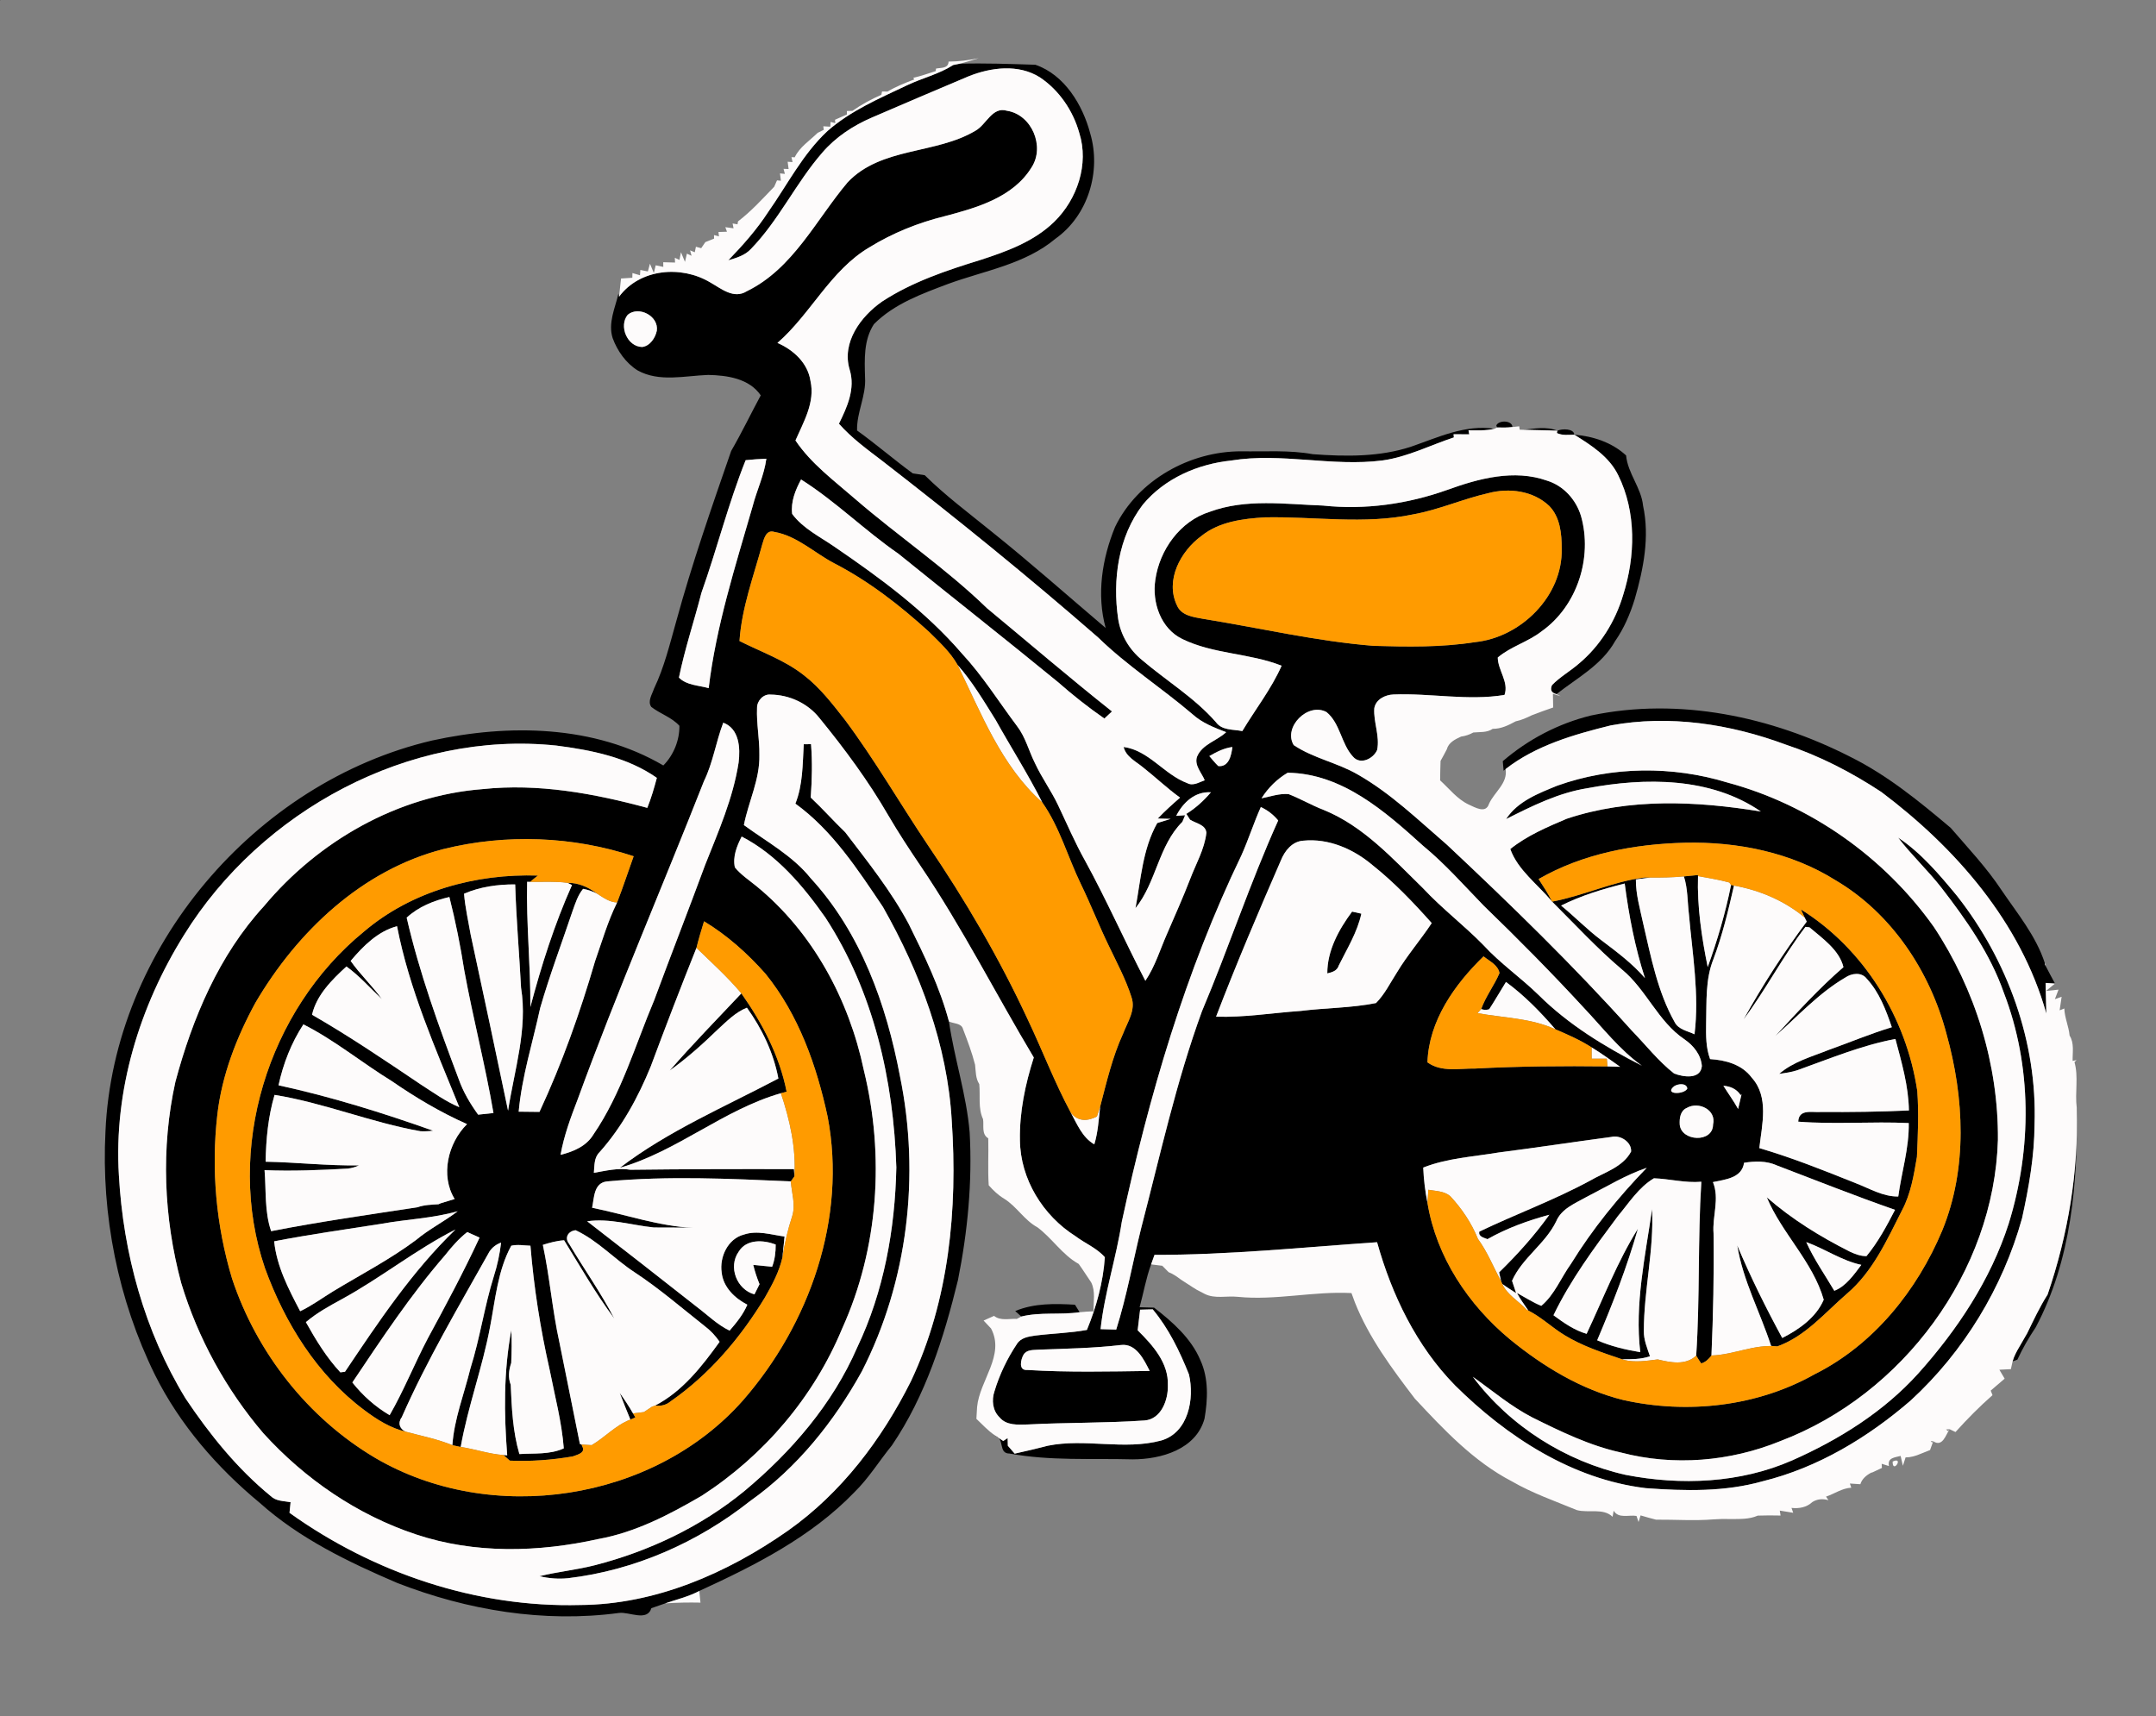 <?xml version="1.0" encoding="UTF-8" ?>
<!DOCTYPE svg PUBLIC "-//W3C//DTD SVG 1.1//EN" "http://www.w3.org/Graphics/SVG/1.1/DTD/svg11.dtd">
<svg width="554pt" height="441pt" viewBox="0 0 554 441" version="1.1" xmlns="http://www.w3.org/2000/svg">
<rect x="0" y="0" width="554" height="441" fill="#808080" stroke="none"/>
<g id="#000000ff">
<path fill="#000000" opacity="1.00" d=" M 0.00 0.00 L 0.09 0.00 C 0.06 0.03 0.02 0.09 0.00 0.11 L 0.00 0.00 Z" />
<path fill="#000000" opacity="1.00" d=" M 244.93 16.71 C 245.34 16.63 246.14 16.46 246.55 16.38 C 253.03 16.19 259.55 16.44 266.04 16.64 C 273.52 19.19 278.19 26.94 280.13 34.25 C 283.03 44.01 279.61 55.40 271.20 61.35 C 263.38 67.91 253.03 69.53 243.71 72.93 C 236.92 75.49 229.78 78.05 224.56 83.30 C 221.89 87.42 222.15 92.34 222.28 97.03 C 222.59 101.70 220.10 105.97 220.23 110.63 C 225.12 114.14 229.68 118.09 234.54 121.65 C 235.56 121.80 236.59 121.96 237.62 122.12 C 242.90 127.34 248.88 131.80 254.64 136.48 C 264.69 144.51 274.30 153.06 284.11 161.38 C 281.73 152.80 283.19 143.52 286.53 135.41 C 292.37 123.36 305.75 115.95 318.97 115.98 C 325.09 116.08 331.27 115.62 337.34 116.72 C 345.78 117.34 354.47 117.47 362.62 114.78 C 369.49 112.41 376.55 109.03 384.00 110.19 C 381.82 110.71 379.56 110.60 377.34 110.58 L 377.53 111.62 C 376.18 111.61 374.84 111.60 373.50 111.59 L 373.58 112.41 C 367.49 114.42 361.69 117.42 355.29 118.32 C 342.31 120.01 329.30 116.24 316.35 118.35 C 307.74 119.25 299.26 122.94 293.66 129.68 C 287.33 137.95 285.84 148.97 287.32 159.05 C 287.95 163.17 290.19 166.94 293.41 169.58 C 299.71 174.95 306.93 179.29 312.43 185.57 C 314.01 187.77 316.86 187.39 319.22 187.88 C 322.57 182.27 326.67 177.08 329.32 171.08 C 321.09 167.82 311.84 168.13 303.85 164.24 C 298.26 161.57 295.98 154.81 296.87 148.99 C 297.96 141.29 303.26 133.89 310.86 131.52 C 320.17 128.08 330.27 129.58 339.95 129.92 C 350.75 131.08 361.69 129.53 371.90 125.89 C 380.00 122.95 389.08 120.52 397.53 123.52 C 401.78 124.82 405.01 128.44 406.26 132.65 C 409.28 143.30 405.26 155.78 396.14 162.23 C 392.67 164.96 388.24 166.11 384.86 168.97 C 384.90 172.27 387.78 175.31 386.59 178.59 C 377.17 180.14 367.53 178.09 358.05 178.47 C 355.91 178.55 353.50 179.74 353.13 182.04 C 352.90 185.62 354.60 189.14 353.87 192.72 C 352.90 195.00 349.51 196.67 347.64 194.42 C 344.60 191.12 344.42 185.93 340.86 182.99 C 336.05 180.40 329.65 186.90 332.43 191.48 C 337.46 194.86 343.64 195.99 348.88 199.03 C 357.38 203.87 364.45 210.75 371.82 217.10 C 388.15 232.43 404.24 248.06 419.21 264.75 C 422.84 268.47 426.07 272.66 430.18 275.88 C 432.51 276.78 436.98 277.49 437.31 273.95 C 437.08 271.05 435.16 268.69 432.85 267.10 C 426.03 262.52 423.06 254.32 416.78 249.15 C 410.40 243.75 404.74 237.59 398.82 231.70 C 406.90 230.20 414.43 226.51 422.61 225.50 L 423.98 225.52 C 423.07 225.64 421.26 225.88 420.35 226.00 C 420.32 229.83 421.42 233.53 422.21 237.25 C 424.23 245.91 425.91 254.84 430.32 262.68 C 431.31 264.60 433.64 264.94 435.42 265.79 C 436.68 255.50 434.88 245.23 433.99 235.00 C 433.59 231.73 433.71 228.38 432.69 225.22 C 433.89 225.10 435.10 224.98 436.32 224.86 L 436.32 225.14 C 436.07 232.98 437.25 240.87 438.81 248.52 C 441.30 241.64 443.37 234.60 444.81 227.42 C 445.00 227.46 445.38 227.54 445.56 227.58 C 444.11 233.96 442.59 240.33 440.28 246.47 C 438.17 251.73 438.55 257.46 438.40 263.00 C 438.35 266.08 438.33 269.24 439.42 272.17 C 443.42 272.42 447.63 273.56 450.12 276.94 C 454.62 281.88 452.74 289.08 452.07 295.04 C 460.50 297.52 468.67 300.78 476.82 304.05 C 480.39 305.41 483.83 307.54 487.77 307.48 C 488.63 301.18 490.58 295.03 490.47 288.61 C 481.01 288.16 471.52 288.99 462.07 288.25 C 462.21 284.88 465.69 285.95 467.98 285.76 C 475.49 285.81 483.00 285.72 490.51 285.37 C 490.41 279.08 488.64 273.02 487.04 267.00 C 478.38 268.62 470.19 272.05 461.92 275.00 C 460.39 275.53 458.75 275.74 457.17 275.97 C 460.81 272.81 465.56 271.55 469.95 269.79 C 475.34 267.88 480.62 265.63 486.12 263.98 C 484.60 259.55 482.90 254.99 479.66 251.50 C 478.32 249.75 475.81 250.10 474.19 251.20 C 467.39 255.17 462.06 261.06 456.21 266.21 C 461.83 260.11 467.42 253.98 473.69 248.54 C 472.62 244.13 468.29 241.15 464.96 238.31 L 463.93 238.19 C 458.12 245.76 453.74 254.35 448.01 261.99 C 452.85 253.28 458.28 244.83 464.25 236.84 L 463.71 235.78 L 462.76 233.71 C 478.98 243.84 489.86 261.54 492.66 280.36 C 493.07 286.00 492.82 291.67 492.57 297.32 C 491.77 301.99 491.01 306.74 488.76 310.99 C 484.87 318.63 481.25 326.79 474.57 332.47 C 468.93 337.34 463.91 343.43 456.70 346.00 C 456.30 345.97 455.50 345.91 455.10 345.88 C 452.30 337.23 447.85 329.09 446.40 320.05 C 449.83 328.17 453.75 336.09 457.96 343.84 C 462.27 341.67 466.70 338.53 468.62 334.00 C 465.81 324.21 457.87 316.97 453.99 307.69 C 460.43 313.32 467.74 317.83 475.37 321.67 C 476.70 322.28 478.11 322.83 479.61 322.80 C 482.58 319.20 484.81 315.05 486.94 310.91 C 476.71 307.34 466.65 303.34 456.54 299.48 C 453.89 298.28 450.96 298.38 448.15 298.81 C 447.60 302.77 443.27 303.11 440.15 303.78 C 441.92 308.09 439.95 312.54 440.31 316.98 C 440.45 327.43 440.22 337.89 439.77 348.34 C 439.09 349.25 438.26 350.05 437.14 350.38 C 436.68 349.72 436.25 349.05 435.85 348.37 C 436.83 333.50 436.23 318.56 437.17 303.69 C 433.06 304.05 429.05 302.95 424.99 302.80 C 421.06 305.13 418.55 309.17 415.67 312.60 C 409.64 320.68 403.56 328.89 399.18 338.00 C 401.79 339.93 404.53 341.85 407.69 342.77 C 411.96 333.71 415.57 324.28 420.88 315.75 C 418.10 325.55 414.38 335.06 410.41 344.43 C 413.94 345.98 417.69 346.85 421.48 347.49 C 420.02 335.13 422.76 322.88 424.51 310.72 C 425.05 321.20 422.39 331.56 422.40 342.04 C 422.35 344.31 423.26 346.42 423.97 348.54 C 421.65 349.34 419.19 349.32 416.78 349.31 C 411.71 347.59 406.56 345.91 401.98 343.09 C 398.79 341.14 396.07 338.49 392.72 336.79 C 391.71 335.29 390.61 333.85 389.78 332.25 C 391.84 333.38 393.85 334.69 396.04 335.58 C 399.46 332.73 401.11 328.34 403.68 324.77 C 409.20 315.83 415.84 307.65 423.14 300.11 C 417.67 301.97 412.75 305.01 407.63 307.62 C 404.73 309.26 401.23 310.59 399.86 313.90 C 397.05 319.68 391.11 323.29 388.53 329.14 L 389.59 332.33 C 388.39 331.54 387.18 330.80 386.03 329.96 L 385.72 329.26 C 385.59 328.69 385.34 327.54 385.21 326.97 C 389.90 322.39 394.30 317.51 398.12 312.17 C 392.62 313.66 387.19 315.62 382.22 318.44 C 381.34 318.08 379.80 317.80 380.13 316.50 C 389.51 312.00 399.33 308.42 408.50 303.45 C 412.20 301.29 416.97 299.97 419.12 295.94 C 419.31 293.50 416.34 291.57 414.02 292.18 C 404.35 293.47 394.70 294.94 385.03 296.18 C 378.55 297.27 371.87 297.61 365.71 300.05 C 365.83 303.11 366.21 306.14 366.80 309.14 C 369.09 323.02 377.28 335.29 387.98 344.18 C 396.54 351.18 406.29 357.10 417.11 359.78 C 433.58 363.45 451.48 361.49 466.28 353.16 C 481.41 345.60 492.60 331.66 499.06 316.25 C 505.63 300.22 504.74 282.07 500.15 265.65 C 495.95 249.67 486.09 234.72 471.69 226.23 C 460.21 219.02 446.41 216.27 432.98 216.57 C 420.01 216.89 406.71 219.36 395.36 225.90 C 396.58 227.79 397.83 229.67 398.82 231.70 C 395.19 227.32 390.02 223.61 388.08 218.19 C 392.34 214.76 397.55 212.54 402.57 210.41 C 418.63 205.04 435.97 205.84 452.47 208.55 C 439.57 199.67 422.75 199.77 407.92 202.55 C 400.46 203.73 393.67 207.13 387.00 210.49 C 389.97 205.91 395.30 203.89 400.14 201.91 C 414.11 196.91 429.75 196.77 443.91 201.11 C 465.15 206.82 484.18 220.27 496.90 238.18 C 507.58 254.27 513.54 273.63 513.38 292.97 C 512.38 326.79 488.95 358.40 457.47 370.34 C 444.59 375.60 430.07 376.82 416.58 373.29 C 408.52 371.53 401.06 367.89 393.72 364.25 C 388.22 361.40 383.47 357.37 378.45 353.81 C 387.97 366.51 402.27 375.55 417.74 379.02 C 431.95 381.78 447.12 381.17 460.50 375.30 C 472.55 369.97 484.02 362.81 492.90 352.97 C 502.94 341.77 511.50 328.89 516.14 314.48 C 522.11 295.25 522.17 273.96 514.88 255.06 C 511.40 245.10 505.24 236.39 498.85 228.11 C 495.36 223.63 491.18 219.75 487.73 215.25 C 493.71 219.22 498.35 224.77 502.89 230.25 C 515.88 246.79 523.53 267.86 522.79 288.99 C 522.75 297.12 521.32 305.17 519.58 313.08 C 514.61 330.93 504.61 347.37 490.96 359.91 C 479.99 369.40 467.16 377.15 452.97 380.65 C 443.20 383.42 432.92 383.17 422.89 382.43 C 403.96 380.15 387.17 369.20 373.88 356.02 C 363.95 345.88 357.64 332.78 353.85 319.23 C 334.80 320.54 315.77 322.51 296.66 322.48 C 296.44 323.10 296.00 324.32 295.78 324.93 C 294.47 328.51 293.84 332.27 292.83 335.94 C 294.07 335.97 295.31 336.00 296.55 336.04 C 301.30 339.71 306.12 343.96 308.47 349.60 C 310.59 354.25 310.36 359.64 309.51 364.56 C 307.34 372.49 298.31 375.03 291.02 375.03 C 280.49 374.75 269.85 375.46 259.44 373.54 C 256.39 373.56 258.30 369.66 255.58 368.81 C 256.13 369.18 257.23 369.94 257.79 370.31 L 258.92 369.57 C 258.93 370.06 258.95 371.04 258.97 371.53 C 259.41 372.04 260.29 373.06 260.73 373.56 C 263.58 372.94 266.41 372.26 269.23 371.53 C 278.84 369.58 288.84 372.75 298.37 370.19 C 305.38 368.18 306.98 359.41 305.51 353.20 C 303.14 347.27 300.32 341.42 296.20 336.48 C 295.39 336.50 293.77 336.55 292.96 336.57 C 292.76 338.33 292.54 340.09 292.33 341.86 C 296.18 345.67 300.31 350.23 300.09 356.03 C 300.19 359.76 298.37 364.75 294.06 365.04 C 284.06 365.73 274.01 365.54 264.00 366.07 C 261.54 366.13 258.59 366.36 256.85 364.24 C 255.04 362.51 254.77 359.80 255.54 357.53 C 256.84 353.21 258.83 349.08 261.33 345.34 C 262.32 343.78 264.27 343.47 265.94 343.23 C 270.38 342.66 274.88 342.58 279.29 341.77 C 281.74 335.82 283.46 329.52 283.90 323.09 C 281.86 320.74 278.82 319.54 276.36 317.68 C 268.00 312.41 262.17 302.98 262.08 293.00 C 261.94 285.78 263.45 278.61 265.64 271.76 C 255.84 255.39 247.23 238.29 236.51 222.48 C 233.65 218.25 230.85 213.98 228.27 209.57 C 223.14 200.71 217.03 192.43 210.55 184.51 C 207.56 180.73 202.82 178.55 198.03 178.50 C 196.15 178.29 194.50 180.10 194.53 181.92 C 194.35 185.95 195.20 189.95 195.13 193.98 C 195.29 200.26 192.33 205.98 191.15 212.03 C 197.05 216.35 203.68 219.90 208.33 225.71 C 221.18 239.69 227.77 258.16 231.25 276.54 C 236.48 301.96 233.31 329.24 221.46 352.42 C 214.32 365.33 204.85 377.18 192.73 385.76 C 179.29 396.39 163.05 403.55 145.99 405.57 C 143.52 405.83 141.03 405.63 138.63 405.06 C 143.32 403.90 148.15 403.44 152.83 402.24 C 166.77 398.66 180.11 392.34 191.26 383.19 C 203.34 373.11 213.96 360.82 220.26 346.28 C 227.13 331.91 229.99 315.85 230.32 300.01 C 229.62 277.61 224.46 254.78 212.10 235.81 C 206.36 227.63 199.60 219.63 190.58 214.98 C 189.35 217.41 188.23 220.13 188.83 222.90 C 190.37 224.78 192.41 226.13 194.28 227.65 C 208.81 239.50 218.14 256.82 221.97 275.03 C 227.34 296.98 225.76 320.77 216.39 341.44 C 209.12 359.00 196.28 374.06 180.34 384.37 C 172.04 389.21 163.34 393.77 153.78 395.50 C 138.38 398.92 121.97 399.37 106.86 394.31 C 91.80 389.31 78.31 380.05 67.68 368.33 C 58.09 357.09 50.83 343.85 46.56 329.71 C 42.05 312.93 41.31 295.00 45.07 278.01 C 49.45 261.66 56.26 245.46 67.84 232.86 C 81.75 216.18 102.17 204.47 124.00 202.79 C 138.29 201.27 152.58 203.88 166.33 207.61 C 167.33 205.10 168.09 202.51 168.78 199.90 C 161.23 194.60 151.93 192.75 142.95 191.60 C 105.17 187.65 67.06 208.35 47.28 240.29 C 35.84 258.61 29.21 280.31 30.55 302.02 C 31.66 322.09 37.16 342.16 47.68 359.38 C 53.86 368.61 60.93 377.40 69.56 384.46 C 70.91 385.81 72.92 385.71 74.67 386.04 C 74.60 386.72 74.46 388.09 74.39 388.77 C 95.97 404.21 122.41 413.17 149.05 412.46 C 168.38 412.35 186.83 404.31 202.44 393.38 C 216.19 383.68 226.59 369.91 234.06 354.97 C 243.89 334.21 246.09 310.68 244.56 288.02 C 243.46 268.56 236.41 249.90 226.88 233.07 C 220.42 223.46 213.89 213.40 204.38 206.52 C 206.32 201.67 206.23 196.39 206.53 191.26 C 207.00 191.26 207.93 191.24 208.40 191.24 C 208.76 195.80 208.65 200.38 208.32 204.95 C 211.37 207.82 214.16 210.96 217.18 213.87 C 222.98 221.47 229.01 229.01 233.52 237.48 C 237.52 245.56 241.52 253.78 243.84 262.50 C 245.23 272.07 248.35 281.33 249.16 291.00 C 249.87 303.73 248.65 316.50 246.15 328.99 C 242.52 343.81 237.85 358.70 229.18 371.44 C 225.92 375.44 223.21 379.90 219.50 383.52 C 208.44 394.99 193.98 402.29 179.69 408.85 C 176.92 410.33 173.85 411.03 170.90 412.05 C 169.72 412.46 168.55 412.87 167.37 413.28 C 166.29 416.81 161.68 414.15 159.05 414.50 C 139.78 417.09 120.06 413.81 102.04 406.78 C 89.52 401.42 77.01 395.39 66.78 386.24 C 55.78 377.14 46.21 366.12 39.81 353.30 C 30.33 334.02 25.99 312.22 27.10 290.80 C 29.11 243.79 65.41 201.01 111.03 190.30 C 130.71 186.00 152.66 186.30 170.45 196.71 C 173.09 194.04 174.62 190.25 174.58 186.52 C 172.60 184.32 169.64 183.45 167.35 181.66 C 166.33 180.20 167.58 178.44 168.04 177.00 C 170.69 171.48 172.11 165.51 173.77 159.65 C 177.80 144.86 182.87 130.37 187.88 115.89 C 190.58 111.22 192.92 106.35 195.48 101.60 C 192.52 97.25 186.83 96.45 181.98 96.35 C 175.96 96.56 169.39 98.28 163.82 95.18 C 160.81 93.28 158.63 90.17 157.42 86.87 C 156.20 83.00 158.05 79.18 158.92 75.46 L 159.07 76.25 C 164.42 69.03 175.04 68.14 182.44 72.54 C 185.30 74.14 188.52 76.96 191.90 74.84 C 203.78 69.05 209.65 56.52 217.81 46.85 C 226.41 37.75 240.44 39.69 250.64 33.60 C 253.46 32.05 254.95 27.32 258.74 28.46 C 265.15 29.46 268.57 37.67 265.06 43.03 C 260.32 50.74 250.97 53.40 242.74 55.56 C 235.95 57.24 229.38 59.87 223.41 63.55 C 213.38 69.47 208.39 80.62 199.77 88.13 C 203.88 89.90 207.58 93.29 208.26 97.91 C 209.48 103.36 206.50 108.39 204.40 113.19 C 208.44 119.19 214.33 123.52 219.72 128.21 C 230.84 137.82 243.08 146.06 253.64 156.32 C 264.33 165.17 274.86 174.21 285.73 182.83 C 285.24 183.29 284.27 184.19 283.78 184.65 C 279.60 181.76 275.62 178.60 271.81 175.25 C 258.25 164.14 244.46 153.31 230.83 142.28 C 222.20 136.32 214.71 128.83 205.84 123.22 C 204.39 125.92 203.16 128.94 203.55 132.07 C 206.33 135.82 210.67 137.91 214.43 140.51 C 226.19 148.54 237.81 157.07 247.16 167.93 C 252.51 173.68 256.66 180.37 261.36 186.63 C 263.54 189.47 264.37 193.02 265.97 196.18 C 267.70 199.91 270.16 203.25 271.91 206.98 C 274.18 211.74 276.24 216.60 278.83 221.21 C 284.36 231.30 289.00 241.85 294.31 252.05 C 296.83 248.33 298.10 243.99 299.90 239.93 C 301.90 235.29 303.97 230.69 305.79 225.97 C 307.28 222.02 309.51 218.27 309.99 214.01 C 309.81 211.88 307.23 211.59 305.79 210.64 C 305.47 210.14 305.15 209.64 304.84 209.15 C 307.24 207.67 309.33 205.75 311.15 203.61 C 307.07 203.33 303.97 206.25 302.24 209.66 L 304.52 209.50 C 304.34 209.93 304.00 210.77 303.82 211.20 C 297.69 217.26 297.13 226.75 291.77 233.38 C 293.16 225.99 293.58 218.21 297.36 211.51 C 298.51 211.15 299.66 210.80 300.81 210.44 L 297.50 210.35 C 299.30 208.45 301.25 206.69 303.23 204.98 C 299.89 202.58 296.94 199.73 293.71 197.20 C 291.85 195.65 289.36 194.52 288.72 191.96 C 295.20 192.82 299.13 199.04 305.05 201.24 C 306.59 202.08 308.12 201.01 309.56 200.52 C 308.80 198.61 306.85 196.70 307.57 194.50 C 308.88 191.25 312.68 190.40 315.07 188.16 C 312.01 186.99 308.90 185.79 306.44 183.56 C 298.51 176.78 289.66 171.12 282.17 163.82 C 264.14 148.09 245.53 133.03 226.61 118.37 C 222.75 115.43 218.80 112.55 215.57 108.89 C 217.70 104.57 219.84 99.88 218.32 94.97 C 216.22 87.99 221.19 81.30 226.66 77.49 C 234.35 72.46 243.16 69.51 251.88 66.82 C 258.69 64.62 265.71 62.07 270.92 56.97 C 276.80 51.22 279.87 42.18 277.33 34.17 C 275.73 28.45 272.18 23.21 267.23 19.89 C 261.71 16.39 254.62 17.30 248.84 19.63 C 240.55 23.11 232.29 26.66 224.03 30.21 C 219.20 32.29 214.69 35.25 211.26 39.27 C 204.52 47.01 200.15 56.57 192.98 63.96 C 191.45 65.63 189.24 66.28 187.14 66.89 C 190.89 63.02 194.47 58.98 197.41 54.45 C 202.34 47.44 206.27 39.59 212.62 33.68 C 218.58 28.44 225.96 25.29 233.06 21.92 C 236.96 20.05 241.26 19.07 244.93 16.71 M 161.31 80.88 C 158.95 83.71 161.13 89.09 165.00 89.17 C 167.01 88.93 168.39 86.84 168.77 85.00 C 169.33 81.24 164.15 78.52 161.31 80.88 M 191.60 118.26 C 187.15 129.40 184.25 141.05 180.24 152.34 C 178.37 159.62 175.96 166.77 174.46 174.13 C 176.41 176.13 179.54 176.11 182.10 176.84 C 184.01 160.90 188.94 145.54 193.38 130.16 C 194.44 126.03 196.36 122.13 196.92 117.88 C 195.14 117.95 193.36 118.07 191.60 118.26 M 382.49 126.72 C 375.93 128.20 369.75 131.00 363.12 132.19 C 350.56 134.85 337.74 132.70 325.06 132.95 C 319.37 133.29 313.28 134.04 308.69 137.75 C 303.36 141.65 299.32 149.13 302.44 155.60 C 303.56 158.20 306.59 158.56 309.04 159.01 C 323.66 161.36 338.14 164.78 352.93 165.97 C 361.62 166.23 370.38 166.38 379.00 165.02 C 390.80 163.82 401.59 153.18 401.29 141.01 C 401.30 137.17 400.90 132.90 398.08 130.01 C 393.97 126.12 387.82 125.32 382.49 126.72 M 195.87 139.89 C 193.65 148.09 190.59 156.18 190.02 164.73 C 195.58 167.54 201.59 169.61 206.53 173.50 C 210.69 176.68 213.88 180.88 217.09 184.96 C 224.73 195.20 231.13 206.28 238.23 216.89 C 248.00 231.25 256.81 246.29 264.12 262.06 C 267.88 269.97 270.99 278.19 275.14 285.91 C 276.77 288.88 278.10 292.30 281.19 294.08 C 282.15 290.95 282.32 287.67 282.68 284.43 C 284.35 278.08 285.82 271.64 288.58 265.64 C 289.70 262.67 291.89 259.58 290.75 256.28 C 289.29 251.67 286.98 247.40 284.91 243.05 C 282.38 237.85 280.30 232.46 277.77 227.26 C 274.38 220.30 272.32 212.60 267.83 206.22 C 264.18 198.97 259.80 192.12 255.85 185.03 C 252.81 180.17 249.86 175.19 246.06 170.88 C 244.21 167.58 241.36 164.99 238.70 162.35 C 231.27 155.59 223.27 149.35 214.31 144.73 C 209.22 142.06 204.76 137.69 198.95 136.69 C 196.86 136.05 196.32 138.45 195.87 139.89 M 180.88 200.76 C 170.17 228.02 158.51 254.92 148.47 282.44 C 146.67 287.11 144.92 291.82 144.04 296.77 C 147.34 295.96 150.69 294.56 152.51 291.51 C 159.68 281.02 163.20 268.63 168.10 257.03 C 172.40 245.40 176.92 233.86 181.21 222.22 C 184.60 213.67 188.38 205.12 189.79 195.96 C 190.26 192.24 189.98 187.27 185.85 185.72 C 183.96 190.66 183.22 195.98 180.88 200.76 M 310.75 194.30 C 311.49 195.17 312.22 196.07 313.05 196.87 C 315.80 197.16 316.42 194.03 316.67 191.97 C 314.52 192.24 312.60 193.23 310.75 194.30 M 324.16 205.15 C 326.45 204.70 328.73 203.87 331.11 204.07 C 334.16 205.26 337.01 206.94 340.08 208.12 C 350.36 212.28 357.92 220.73 365.69 228.30 C 370.52 233.49 376.20 237.79 381.15 242.85 C 385.47 247.57 390.77 251.22 395.34 255.68 C 403.00 263.30 412.33 268.98 421.90 273.87 C 416.13 269.75 411.80 264.08 406.97 258.98 C 398.67 249.97 390.06 241.27 381.26 232.76 C 376.16 227.52 371.33 222.00 365.67 217.35 C 355.87 208.49 344.87 198.78 330.88 198.58 C 328.13 200.20 325.86 202.46 324.16 205.15 M 323.98 207.40 C 322.15 211.48 320.81 215.75 318.98 219.83 C 304.58 249.67 295.23 281.69 288.25 314.00 C 286.83 323.27 283.81 332.23 282.80 341.57 C 284.13 341.61 285.47 341.65 286.82 341.68 C 289.51 333.16 291.07 324.36 293.21 315.70 C 298.08 297.01 302.21 278.06 308.85 259.88 C 315.70 243.67 321.19 226.90 328.44 210.85 C 327.23 209.37 325.71 208.20 323.98 207.40 M 113.94 218.20 C 93.00 223.56 76.34 239.44 65.63 257.70 C 60.77 266.61 57.02 276.30 55.85 286.43 C 54.23 300.53 55.53 314.98 59.63 328.58 C 65.93 347.60 79.10 364.40 96.39 374.64 C 126.22 392.16 167.90 385.89 190.89 359.90 C 208.05 340.25 217.63 313.01 212.67 286.99 C 209.85 273.88 205.23 260.78 196.70 250.24 C 192.10 245.05 186.86 240.35 180.91 236.76 C 180.21 239.02 179.53 241.29 178.96 243.59 C 174.92 253.69 171.01 263.84 167.22 274.04 C 163.98 281.99 159.80 289.66 154.06 296.09 C 152.61 297.49 152.77 299.56 152.60 301.40 C 155.71 300.86 158.83 300.07 162.00 300.61 C 176.01 300.44 190.02 300.41 204.02 300.45 C 204.05 300.91 204.10 301.84 204.13 302.30 L 203.21 303.60 C 187.49 302.90 171.67 302.15 155.98 303.60 C 152.55 303.99 152.70 307.76 152.15 310.37 C 160.81 312.13 169.23 315.10 178.12 315.55 C 174.74 315.40 171.36 315.50 167.98 315.44 C 162.29 314.85 156.64 313.02 150.88 313.85 C 160.30 321.15 169.71 328.48 179.07 335.86 C 181.83 337.94 184.32 340.43 187.47 341.95 C 189.25 339.92 190.96 337.79 192.03 335.29 C 188.82 333.64 185.83 330.79 185.44 327.02 C 184.84 323.05 187.03 318.32 191.13 317.27 C 194.57 316.10 198.15 317.31 201.60 317.77 C 201.43 319.56 201.23 321.34 201.05 323.14 C 200.23 326.80 198.43 330.16 196.58 333.39 C 190.31 343.74 182.30 353.20 172.31 360.13 C 171.20 361.07 169.78 361.41 168.34 361.20 C 175.31 357.62 180.41 351.09 184.91 344.82 C 183.85 343.28 182.58 341.91 181.08 340.79 C 175.15 336.10 169.42 331.14 163.10 326.98 C 157.89 323.58 153.61 318.81 147.92 316.15 C 146.03 316.35 144.95 318.05 146.24 319.65 C 150.04 326.08 154.41 332.19 157.84 338.84 C 153.08 332.44 149.12 325.51 144.95 318.73 C 143.08 318.85 141.27 319.35 139.49 319.91 C 141.27 328.21 141.92 336.70 143.75 344.99 C 145.53 353.68 147.24 362.39 149.01 371.08 L 149.42 371.22 C 149.51 371.44 149.70 371.88 149.79 372.10 C 150.20 373.47 148.13 373.90 147.19 374.27 C 141.86 375.20 136.39 375.60 130.99 375.36 C 130.58 375.00 129.77 374.28 129.37 373.92 L 130.33 373.99 C 129.50 363.27 129.40 352.46 131.38 341.84 C 131.55 344.64 131.47 347.46 131.36 350.26 C 130.73 352.09 130.52 354.01 131.23 355.86 C 131.49 361.84 131.76 367.88 133.46 373.67 C 137.28 373.43 141.29 373.84 144.87 372.21 C 144.34 365.35 142.55 358.70 141.23 351.98 C 138.85 341.49 137.18 330.85 136.30 320.13 C 134.66 320.08 132.99 319.75 131.37 320.13 C 127.89 326.52 127.29 333.94 125.93 340.97 C 123.99 351.40 120.24 361.40 118.38 371.85 C 117.84 371.73 116.77 371.50 116.24 371.39 C 116.71 364.61 119.28 358.22 120.88 351.66 C 123.34 343.88 124.46 335.75 126.90 327.96 C 127.80 325.15 128.42 322.26 128.76 319.33 C 127.47 319.79 126.47 320.57 125.75 321.67 C 117.92 335.67 109.70 349.51 103.23 364.22 C 102.16 365.63 102.67 367.28 104.31 367.94 C 100.35 367.01 96.87 364.83 93.66 362.41 C 81.49 353.36 73.20 339.98 68.08 325.88 C 57.71 295.43 68.76 259.62 93.53 239.40 C 105.83 228.94 122.28 224.48 138.23 225.00 C 137.55 225.52 136.88 226.07 136.23 226.63 L 135.45 226.61 C 135.20 237.35 136.35 248.06 136.28 258.79 C 139.11 248.11 142.47 237.53 146.98 227.44 L 145.80 226.87 C 148.65 226.82 151.24 228.01 153.47 229.68 C 152.32 229.08 151.10 228.65 149.83 228.42 C 148.47 230.06 147.84 232.13 147.13 234.10 C 144.34 242.40 141.24 250.60 138.81 259.02 C 136.89 267.89 134.11 276.59 133.28 285.68 C 135.06 285.69 136.84 285.71 138.62 285.74 C 144.44 273.25 149.05 260.22 152.91 247.00 C 154.69 241.94 156.18 236.74 158.57 231.92 C 160.10 228.00 161.39 223.99 162.82 220.04 C 147.18 214.87 129.94 214.23 113.94 218.20 M 329.13 221.12 C 323.35 234.40 317.66 247.74 312.48 261.27 C 319.75 261.51 326.95 260.29 334.18 259.80 C 340.63 258.99 347.18 259.05 353.57 257.77 C 355.82 255.51 357.22 252.59 358.93 249.94 C 361.60 245.48 365.03 241.55 367.89 237.22 C 363.16 231.91 358.24 226.74 352.66 222.31 C 347.77 218.18 341.40 215.39 334.91 216.04 C 332.04 216.21 330.12 218.64 329.13 221.12 M 119.24 229.67 C 119.53 233.21 120.33 236.68 120.94 240.18 C 124.18 255.25 127.41 270.34 130.55 285.43 C 132.16 274.98 135.62 264.51 133.89 253.85 C 133.43 244.99 132.65 236.15 132.38 227.28 C 127.89 227.26 123.38 227.88 119.24 229.67 M 401.14 232.72 C 404.66 235.59 407.82 238.88 411.46 241.61 C 415.41 244.60 419.43 247.58 422.68 251.35 C 420.12 243.46 418.55 235.26 417.48 227.05 C 411.89 228.46 406.30 230.12 401.14 232.72 M 104.50 235.82 C 107.75 249.98 112.73 263.69 117.85 277.27 C 119.01 280.59 120.81 283.61 122.86 286.45 C 123.84 286.35 125.81 286.13 126.80 286.03 C 124.70 273.73 121.54 261.65 119.30 249.39 C 118.31 243.05 117.05 236.74 115.47 230.52 C 111.46 231.44 107.56 233.00 104.50 235.82 M 90.10 246.94 C 92.53 250.42 95.67 253.31 98.12 256.76 C 95.12 253.93 92.39 250.80 89.02 248.37 C 85.30 251.78 81.35 255.68 80.18 260.77 C 89.79 266.30 98.98 272.53 108.18 278.73 C 111.38 280.78 114.49 283.05 118.02 284.53 C 111.86 269.34 105.15 254.21 102.02 238.02 C 97.09 239.32 93.29 243.15 90.10 246.94 M 381.21 245.77 C 373.79 252.96 367.13 262.34 366.80 273.01 C 370.38 275.60 374.95 274.54 379.06 274.60 C 390.38 274.00 401.72 273.91 413.06 274.05 C 413.87 274.07 415.49 274.12 416.30 274.15 C 413.89 272.43 411.50 270.70 408.98 269.16 C 406.05 267.28 402.87 265.88 399.68 264.52 C 395.83 260.06 391.73 255.84 386.97 252.35 C 385.52 254.68 384.16 257.06 382.66 259.36 C 381.97 259.58 381.28 259.57 380.60 259.31 C 381.78 256.03 383.96 253.25 385.31 250.06 C 384.89 247.93 382.72 247.01 381.21 245.77 M 71.57 278.90 C 85.05 281.83 98.28 285.96 111.28 290.57 C 110.21 290.71 109.14 290.76 108.07 290.71 C 95.36 288.47 83.30 283.42 70.55 281.37 C 68.91 286.93 68.36 292.75 68.25 298.54 C 76.26 298.69 84.23 299.61 92.25 299.48 C 91.33 299.92 90.36 300.19 89.36 300.31 C 82.24 300.70 75.11 301.01 67.98 300.71 C 68.41 305.94 67.94 311.34 69.67 316.39 C 82.13 313.95 94.71 312.16 107.26 310.25 C 109.01 309.62 110.86 309.59 112.68 309.47 L 113.27 309.21 C 114.45 308.84 115.64 308.48 116.83 308.13 C 113.10 302.09 115.10 293.73 120.01 288.88 C 113.20 285.86 106.76 282.03 100.63 277.80 C 92.98 273.10 85.98 267.30 77.96 263.25 C 74.85 268.01 72.77 273.36 71.57 278.90 M 430.18 279.15 C 427.45 281.36 432.83 281.34 433.57 279.73 C 433.35 278.21 431.10 278.51 430.18 279.15 M 442.84 279.03 C 444.08 281.02 445.48 282.92 446.62 284.98 C 446.90 283.73 447.20 282.48 447.50 281.23 L 447.27 281.43 C 446.25 279.87 444.65 279.15 442.84 279.03 M 433.47 284.70 C 431.77 285.42 431.52 287.37 431.62 289.00 C 432.01 293.35 440.14 293.77 440.18 289.01 C 441.11 285.19 436.45 282.98 433.47 284.70 M 97.99 314.50 C 88.80 315.95 79.58 317.22 70.45 319.00 C 71.11 325.47 74.16 331.30 77.13 336.96 C 80.17 335.53 82.86 333.51 85.71 331.78 C 92.81 327.49 100.21 323.65 106.88 318.68 C 110.22 315.87 114.15 313.92 117.61 311.27 C 111.20 313.10 104.52 313.31 97.99 314.50 M 87.81 333.88 C 84.61 335.63 81.39 337.39 78.60 339.77 C 81.15 344.32 83.88 348.84 87.46 352.67 C 87.76 352.63 88.35 352.55 88.65 352.52 C 97.25 339.71 105.89 326.72 117.04 315.96 C 106.82 321.14 97.86 328.40 87.81 333.88 M 114.40 322.53 C 105.53 332.75 98.06 344.06 90.54 355.27 C 93.20 358.63 96.43 361.51 100.12 363.68 C 103.78 357.31 106.50 350.46 109.92 343.96 C 114.56 335.42 119.14 326.85 123.23 318.04 C 122.17 317.56 121.11 317.09 120.06 316.62 C 117.89 318.32 116.09 320.38 114.40 322.53 M 189.79 321.69 C 187.05 325.59 189.33 331.40 193.86 332.63 C 194.19 331.97 194.84 330.67 195.17 330.01 C 194.50 328.40 193.96 326.74 193.55 325.06 C 195.17 325.20 196.78 325.36 198.40 325.53 C 199.11 323.70 199.33 321.76 199.32 319.82 C 196.14 318.61 191.79 318.37 189.79 321.69 M 464.13 319.20 C 466.11 323.60 468.89 327.57 471.34 331.71 C 474.33 330.56 476.38 327.57 478.28 325.05 C 473.22 323.97 468.95 320.93 464.13 319.20 M 266.97 346.84 C 265.59 346.96 263.91 346.76 263.03 348.09 C 262.30 349.32 261.60 352.26 263.98 352.06 C 274.44 352.70 284.95 352.46 295.42 352.31 C 293.95 349.41 291.96 345.20 288.08 345.64 C 281.08 346.46 274.02 346.58 266.97 346.84 Z" />
<path fill="#000000" opacity="1.00" d=" M 384.49 109.32 C 385.17 107.88 388.59 108.02 388.63 109.74 C 387.31 109.90 385.98 109.90 384.66 109.85 L 384.49 109.32 Z" />
<path fill="#000000" opacity="1.00" d=" M 391.42 110.45 C 394.31 110.15 397.37 109.52 400.17 110.69 C 397.25 110.54 394.33 110.56 391.42 110.45 Z" />
<path fill="#000000" opacity="1.00" d=" M 400.17 110.69 C 401.36 110.12 404.45 110.11 404.53 111.71 C 403.04 111.73 401.43 111.96 400.05 111.28 L 400.17 110.69 Z" />
<path fill="#000000" opacity="1.00" d=" M 404.53 111.71 C 409.35 112.09 414.25 113.71 417.84 117.05 C 418.27 121.69 421.74 125.33 422.20 129.97 C 423.93 137.97 422.30 146.21 420.06 153.95 C 418.88 157.77 417.30 161.49 415.00 164.78 C 411.58 170.90 405.27 174.19 399.95 178.38 C 398.65 178.05 398.26 177.28 398.80 176.06 C 400.84 173.96 403.43 172.51 405.64 170.60 C 411.13 166.03 415.06 159.73 417.08 152.90 C 420.23 142.96 420.51 131.64 415.82 122.14 C 413.49 117.34 408.89 114.44 404.53 111.71 Z" />
<path fill="#000000" opacity="1.00" d=" M 408.83 183.87 C 431.44 179.11 455.18 184.14 475.54 194.54 C 484.99 199.24 493.22 205.98 501.25 212.75 C 505.73 217.96 510.49 222.98 514.29 228.73 C 518.36 234.74 523.14 240.47 525.42 247.46 L 525.43 247.85 L 525.62 248.18 C 526.43 249.71 527.20 251.24 528.05 252.76 C 527.44 252.72 526.23 252.64 525.63 252.60 C 525.68 254.57 525.77 258.51 525.82 260.48 C 519.26 237.05 502.55 217.91 483.44 203.54 C 475.79 198.49 467.56 194.24 458.85 191.35 C 444.60 186.05 428.95 183.64 413.89 186.42 C 404.45 188.75 394.65 191.57 386.88 197.63 L 386.37 198.07 C 386.32 197.45 386.21 196.23 386.15 195.61 C 392.67 190.00 400.45 185.92 408.83 183.87 Z" />
<path fill="#000000" opacity="1.00" d=" M 347.43 234.27 C 348.02 234.40 349.21 234.67 349.81 234.80 C 348.77 239.58 346.15 243.80 344.00 248.13 C 343.58 249.51 342.29 249.85 341.06 250.15 C 341.03 244.28 344.02 238.86 347.43 234.27 Z" />
<path fill="#000000" opacity="1.00" d=" M 190.50 255.28 C 195.87 262.90 200.31 271.33 202.13 280.55 L 200.66 280.94 C 185.93 285.15 174.00 295.88 159.28 300.10 C 171.73 290.60 186.23 284.44 200.01 277.16 C 198.77 270.57 195.82 264.38 191.92 258.96 C 189.00 260.13 186.76 262.43 184.49 264.51 C 180.58 268.30 176.52 271.95 172.09 275.11 C 178.00 268.29 184.33 261.85 190.50 255.28 Z" />
<path fill="#000000" opacity="1.00" d=" M 526.14 332.69 C 531.42 317.25 534.15 300.98 533.63 284.65 C 533.95 303.86 532.25 323.86 523.08 341.12 C 521.31 343.76 519.72 346.52 518.38 349.41 C 518.07 349.51 517.47 349.73 517.16 349.83 C 517.52 348.50 518.19 347.30 518.88 346.12 C 519.54 344.94 520.21 343.78 520.90 342.62 C 522.54 339.26 524.12 335.85 526.14 332.69 Z" />
<path fill="#000000" opacity="1.00" d=" M 260.87 336.92 C 265.70 334.88 271.09 334.99 276.22 335.29 C 276.52 335.77 277.12 336.74 277.42 337.22 C 272.46 337.95 267.34 337.11 262.44 338.33 C 262.05 337.98 261.26 337.27 260.87 336.92 Z" />
<path fill="#000000" opacity="1.00" d=" M 159.24 357.95 C 160.47 359.65 161.62 361.40 162.66 363.22 C 162.81 363.48 163.11 364.00 163.26 364.26 L 161.98 364.81 C 161.06 362.52 160.10 360.26 159.24 357.95 Z" />
</g>
<g id="#fdfbfbff">
<path fill="#fdfbfb" opacity="1.00" d=" M 243.74 15.83 C 246.34 15.82 248.92 15.47 251.47 14.96 C 249.83 15.46 248.21 15.98 246.55 16.38 C 246.14 16.46 245.34 16.63 244.93 16.71 C 241.26 19.07 236.96 20.05 233.06 21.92 C 225.96 25.29 218.58 28.44 212.62 33.68 C 206.27 39.59 202.34 47.44 197.41 54.45 C 194.47 58.98 190.89 63.02 187.14 66.89 C 189.24 66.28 191.45 65.63 192.98 63.96 C 200.15 56.57 204.52 47.01 211.26 39.27 C 214.69 35.25 219.20 32.29 224.03 30.21 C 232.29 26.66 240.55 23.11 248.84 19.63 C 254.62 17.30 261.71 16.39 267.23 19.89 C 272.18 23.21 275.73 28.45 277.33 34.17 C 279.87 42.18 276.80 51.22 270.92 56.97 C 265.71 62.07 258.69 64.62 251.88 66.82 C 243.16 69.51 234.35 72.46 226.66 77.49 C 221.19 81.30 216.22 87.99 218.32 94.97 C 219.84 99.88 217.70 104.57 215.57 108.89 C 218.80 112.55 222.75 115.43 226.61 118.37 C 245.53 133.03 264.14 148.09 282.17 163.82 C 289.66 171.12 298.51 176.78 306.44 183.56 C 308.90 185.79 312.01 186.99 315.07 188.16 C 312.68 190.40 308.88 191.25 307.57 194.50 C 306.85 196.70 308.80 198.61 309.56 200.52 C 308.12 201.01 306.59 202.08 305.05 201.24 C 299.13 199.04 295.20 192.82 288.72 191.96 C 289.36 194.52 291.85 195.65 293.71 197.20 C 296.94 199.73 299.89 202.58 303.23 204.98 C 301.25 206.69 299.30 208.45 297.50 210.35 L 300.81 210.44 C 299.66 210.80 298.51 211.15 297.36 211.51 C 293.58 218.21 293.16 225.99 291.77 233.38 C 297.13 226.75 297.69 217.26 303.82 211.20 C 304.00 210.77 304.34 209.93 304.52 209.50 L 302.24 209.66 C 303.97 206.25 307.07 203.33 311.15 203.61 C 309.33 205.75 307.24 207.67 304.84 209.15 C 305.15 209.64 305.47 210.14 305.79 210.64 C 307.23 211.59 309.81 211.88 309.99 214.01 C 309.51 218.27 307.28 222.02 305.79 225.97 C 303.97 230.69 301.90 235.29 299.90 239.93 C 298.10 243.99 296.83 248.33 294.31 252.05 C 289.00 241.85 284.36 231.30 278.83 221.21 C 276.24 216.60 274.18 211.74 271.91 206.98 C 270.16 203.25 267.70 199.91 265.97 196.18 C 264.37 193.02 263.54 189.47 261.36 186.63 C 256.66 180.37 252.51 173.68 247.16 167.93 C 237.81 157.07 226.19 148.54 214.43 140.51 C 210.67 137.91 206.33 135.82 203.55 132.07 C 203.16 128.94 204.39 125.92 205.84 123.22 C 214.71 128.83 222.20 136.32 230.83 142.28 C 244.46 153.31 258.25 164.14 271.81 175.25 C 275.62 178.60 279.60 181.76 283.78 184.65 C 284.27 184.19 285.24 183.29 285.73 182.83 C 274.86 174.21 264.33 165.17 253.64 156.32 C 243.08 146.06 230.84 137.82 219.72 128.21 C 214.33 123.52 208.44 119.19 204.40 113.19 C 206.50 108.39 209.48 103.36 208.26 97.91 C 207.58 93.29 203.88 89.90 199.77 88.13 C 208.39 80.62 213.38 69.47 223.41 63.55 C 229.38 59.87 235.95 57.24 242.74 55.56 C 250.97 53.40 260.32 50.74 265.06 43.03 C 268.57 37.67 265.15 29.46 258.74 28.46 C 254.95 27.32 253.46 32.05 250.64 33.60 C 240.44 39.69 226.41 37.75 217.81 46.85 C 209.65 56.52 203.78 69.05 191.90 74.84 C 188.52 76.96 185.30 74.14 182.44 72.54 C 175.04 68.14 164.42 69.03 159.07 76.25 C 159.20 75.08 159.45 72.74 159.58 71.57 C 160.30 71.52 161.75 71.43 162.48 71.38 L 162.51 70.17 C 163.00 70.32 163.97 70.60 164.45 70.74 L 164.54 69.37 C 165.02 69.47 165.99 69.67 166.47 69.76 L 167.01 67.77 L 168.01 70.17 L 168.48 68.18 C 168.97 68.28 169.95 68.49 170.44 68.59 L 170.42 67.39 C 171.18 67.41 172.70 67.45 173.46 67.47 L 173.40 66.24 L 174.59 66.79 L 174.98 64.82 L 176.01 67.30 L 176.50 65.18 L 177.70 65.73 L 177.32 64.34 L 178.53 64.83 C 178.61 64.48 178.75 63.76 178.82 63.41 L 180.18 63.78 C 180.45 63.39 180.98 62.61 181.24 62.22 C 181.80 61.99 182.93 61.54 183.49 61.32 L 183.47 60.41 L 184.74 60.75 L 184.62 59.62 C 185.16 59.60 186.26 59.57 186.80 59.55 L 186.38 58.38 C 187.08 58.48 187.78 58.57 188.49 58.67 L 188.25 57.43 L 189.51 57.65 L 189.64 56.89 C 193.06 54.28 195.96 51.07 198.94 47.98 C 199.12 47.57 199.48 46.75 199.66 46.35 L 200.66 46.45 C 200.60 45.98 200.48 45.03 200.42 44.56 L 201.68 44.69 L 201.34 43.39 L 202.64 43.44 C 202.57 42.97 202.45 42.04 202.39 41.57 L 203.65 41.65 L 203.37 40.38 L 204.21 40.42 C 205.47 37.78 208.07 36.14 210.10 34.14 C 210.49 33.95 211.28 33.56 211.67 33.37 L 211.55 32.45 C 212.00 32.48 212.90 32.53 213.35 32.56 L 213.42 31.33 L 214.64 31.64 L 214.55 30.78 C 215.57 30.33 216.59 29.88 217.61 29.42 L 217.61 28.53 C 217.97 28.52 218.68 28.50 219.04 28.49 C 221.36 26.85 223.87 25.50 226.47 24.36 L 226.65 23.51 C 227.00 23.52 227.70 23.53 228.04 23.54 C 230.21 22.25 232.56 21.31 234.92 20.42 L 234.68 20.00 C 236.64 19.55 238.53 18.88 240.44 18.27 L 240.51 17.63 C 241.80 17.35 243.68 17.66 243.74 15.83 Z" />
<path fill="#fdfbfb" opacity="1.00" d=" M 161.31 80.88 C 164.15 78.52 169.33 81.24 168.77 85.00 C 168.39 86.84 167.01 88.93 165.00 89.17 C 161.13 89.09 158.95 83.71 161.31 80.88 M 165.28 85.25 C 165.75 85.84 165.75 85.84 165.28 85.25 Z" />
<path fill="#fdfbfb" opacity="1.00" d=" M 384.00 110.19 L 384.66 109.85 C 385.98 109.90 387.31 109.90 388.63 109.74 L 390.38 109.55 L 390.49 110.42 L 391.42 110.45 C 394.33 110.56 397.25 110.54 400.17 110.69 L 400.05 111.28 C 401.43 111.96 403.04 111.73 404.53 111.71 C 408.89 114.44 413.49 117.34 415.82 122.14 C 420.51 131.64 420.23 142.96 417.08 152.90 C 415.06 159.73 411.13 166.03 405.64 170.60 C 403.43 172.51 400.84 173.96 398.80 176.06 C 398.26 177.28 398.65 178.05 399.95 178.38 L 401.05 178.93 C 400.54 178.77 399.53 178.45 399.03 178.29 C 399.05 179.17 399.09 180.93 399.10 181.81 C 397.26 182.46 395.41 183.10 393.59 183.82 C 392.27 184.47 390.92 185.07 389.47 185.37 C 387.62 186.37 385.72 187.32 383.56 187.30 C 382.08 188.32 380.26 188.07 378.58 188.24 C 377.59 188.79 376.54 189.14 375.43 189.29 C 373.88 190.01 372.24 190.79 371.76 192.58 C 371.25 193.58 370.71 194.57 370.16 195.54 C 370.10 197.20 370.07 198.87 370.05 200.54 C 372.42 202.69 374.42 205.35 377.38 206.75 C 379.03 207.47 381.77 209.20 382.61 206.57 C 383.98 203.53 387.47 201.31 386.88 197.63 C 394.65 191.57 404.45 188.75 413.89 186.42 C 428.95 183.64 444.60 186.05 458.85 191.35 C 467.56 194.24 475.79 198.49 483.44 203.54 C 502.55 217.91 519.26 237.05 525.82 260.48 C 525.77 258.51 525.68 254.57 525.63 252.60 C 526.23 252.64 527.44 252.72 528.05 252.76 C 527.47 253.23 526.32 254.18 525.75 254.65 L 528.95 254.32 C 528.72 254.93 528.25 256.16 528.02 256.77 L 529.75 256.15 C 529.62 257.02 529.37 258.77 529.24 259.64 L 530.44 259.16 C 530.52 261.55 531.58 263.75 531.80 266.13 C 533.04 268.10 532.53 270.44 532.58 272.63 L 533.59 272.43 L 533.05 272.94 C 534.13 276.70 533.14 280.76 533.63 284.65 C 534.15 300.98 531.42 317.25 526.14 332.69 C 524.12 335.85 522.54 339.26 520.90 342.62 C 520.21 343.78 519.54 344.94 518.88 346.12 C 518.19 347.30 517.52 348.50 517.16 349.83 C 517.05 350.34 516.82 351.34 516.71 351.85 C 515.97 351.89 514.49 351.96 513.75 352.00 C 514.09 352.57 514.77 353.72 515.11 354.29 C 513.93 355.32 512.74 356.35 511.53 357.36 C 511.64 357.65 511.87 358.24 511.99 358.53 C 508.63 361.49 505.47 364.68 502.48 368.01 C 502.10 367.83 501.34 367.46 500.96 367.28 C 500.73 367.30 500.28 367.33 500.05 367.35 L 500.54 367.75 L 500.96 367.28 C 499.98 368.74 499.15 371.98 496.76 370.38 C 496.60 370.37 496.28 370.34 496.11 370.33 L 496.44 370.71 L 496.76 370.38 C 496.56 370.95 496.15 372.08 495.94 372.64 C 495.34 372.88 494.14 373.36 493.54 373.60 C 492.30 374.13 491.01 374.54 489.66 374.52 L 488.96 376.68 L 488.38 374.15 C 486.91 374.55 484.92 374.59 485.38 376.75 C 484.91 376.60 483.98 376.32 483.51 376.17 L 483.57 377.24 C 482.96 377.53 481.74 378.09 481.13 378.38 L 480.81 378.46 C 479.58 379.10 478.45 380.05 478.03 381.42 C 477.36 381.37 476.01 381.28 475.34 381.24 L 475.70 382.32 C 473.34 382.43 471.39 383.88 469.21 384.61 L 469.83 385.52 C 468.29 385.08 466.92 385.24 465.71 385.99 C 464.21 387.38 462.31 387.72 460.34 387.51 L 460.78 388.76 C 459.91 388.62 458.19 388.34 457.33 388.20 L 457.53 389.47 C 455.56 389.42 453.62 389.42 451.67 389.49 C 449.46 390.47 447.02 390.35 444.67 390.37 C 443.23 390.32 441.80 390.35 440.38 390.45 C 435.44 390.86 430.48 390.49 425.53 390.53 C 424.19 390.19 422.87 389.83 421.56 389.43 L 421.04 391.13 L 420.51 389.57 C 418.57 389.24 415.87 390.33 414.65 388.23 L 414.36 389.79 C 411.99 387.47 408.17 388.88 405.18 388.07 C 399.55 385.74 393.75 383.74 388.46 380.67 C 378.66 375.57 371.00 367.40 363.56 359.43 C 357.68 351.72 351.76 343.79 348.16 334.72 C 347.94 334.12 347.50 332.91 347.27 332.30 C 337.49 331.78 327.80 334.25 318.02 333.26 C 315.21 332.96 312.16 333.84 309.55 332.51 C 309.05 332.24 308.03 331.71 307.52 331.45 C 306.13 330.63 304.82 329.69 303.46 328.85 C 302.46 328.11 301.46 327.37 300.29 326.93 C 299.88 326.52 299.06 325.69 298.65 325.28 C 297.93 325.19 296.50 325.02 295.78 324.93 C 296.00 324.32 296.44 323.10 296.66 322.48 C 315.77 322.51 334.80 320.54 353.85 319.23 C 357.64 332.78 363.95 345.88 373.88 356.02 C 387.17 369.20 403.96 380.15 422.89 382.43 C 432.92 383.17 443.20 383.42 452.97 380.65 C 467.16 377.15 479.99 369.40 490.96 359.91 C 504.61 347.37 514.61 330.93 519.58 313.08 C 521.32 305.17 522.75 297.12 522.79 288.99 C 523.53 267.86 515.88 246.79 502.89 230.25 C 498.35 224.77 493.71 219.22 487.73 215.25 C 491.18 219.75 495.36 223.63 498.85 228.11 C 505.24 236.39 511.40 245.10 514.88 255.06 C 522.17 273.96 522.11 295.25 516.14 314.48 C 511.50 328.89 502.94 341.77 492.90 352.97 C 484.02 362.81 472.55 369.97 460.50 375.30 C 447.12 381.17 431.95 381.78 417.74 379.02 C 402.27 375.55 387.97 366.51 378.45 353.81 C 383.47 357.37 388.22 361.40 393.72 364.25 C 401.06 367.89 408.52 371.53 416.58 373.29 C 430.07 376.82 444.59 375.60 457.47 370.34 C 488.95 358.40 512.38 326.79 513.38 292.97 C 513.54 273.63 507.58 254.27 496.90 238.18 C 484.18 220.27 465.15 206.82 443.91 201.11 C 429.75 196.77 414.11 196.91 400.14 201.91 C 395.30 203.89 389.97 205.91 387.00 210.49 C 393.67 207.13 400.46 203.73 407.92 202.55 C 422.75 199.77 439.57 199.67 452.47 208.55 C 435.97 205.84 418.63 205.04 402.57 210.41 C 397.55 212.54 392.34 214.76 388.08 218.19 C 390.02 223.61 395.19 227.32 398.82 231.70 C 404.74 237.59 410.40 243.75 416.78 249.15 C 423.06 254.32 426.03 262.52 432.85 267.10 C 435.16 268.69 437.08 271.05 437.31 273.95 C 436.98 277.49 432.51 276.78 430.18 275.88 C 426.07 272.66 422.84 268.47 419.21 264.75 C 404.24 248.06 388.15 232.43 371.82 217.10 C 364.45 210.75 357.38 203.87 348.88 199.03 C 343.64 195.99 337.46 194.86 332.43 191.48 C 329.65 186.90 336.05 180.40 340.86 182.99 C 344.42 185.93 344.60 191.12 347.64 194.42 C 349.51 196.67 352.90 195.00 353.87 192.72 C 354.60 189.14 352.90 185.62 353.13 182.04 C 353.50 179.74 355.91 178.55 358.05 178.47 C 367.53 178.09 377.17 180.14 386.59 178.59 C 387.78 175.31 384.90 172.27 384.86 168.97 C 388.24 166.11 392.67 164.96 396.14 162.23 C 405.26 155.78 409.28 143.30 406.26 132.65 C 405.01 128.44 401.78 124.82 397.53 123.52 C 389.08 120.52 380.00 122.95 371.90 125.89 C 361.69 129.53 350.75 131.08 339.95 129.92 C 330.27 129.58 320.17 128.08 310.86 131.52 C 303.26 133.89 297.96 141.29 296.87 148.99 C 295.98 154.81 298.26 161.57 303.85 164.24 C 311.84 168.13 321.09 167.82 329.32 171.08 C 326.67 177.08 322.57 182.27 319.22 187.88 C 316.86 187.39 314.01 187.77 312.43 185.57 C 306.93 179.29 299.71 174.95 293.41 169.58 C 290.19 166.94 287.95 163.17 287.32 159.05 C 285.84 148.97 287.33 137.95 293.66 129.68 C 299.26 122.94 307.74 119.25 316.35 118.35 C 329.30 116.24 342.31 120.01 355.29 118.32 C 361.69 117.42 367.49 114.42 373.58 112.41 L 373.50 111.59 C 374.84 111.60 376.18 111.61 377.53 111.62 L 377.34 110.58 C 379.56 110.60 381.82 110.71 384.00 110.19 Z" />
<path fill="#fdfbfb" opacity="1.00" d=" M 191.60 118.26 C 193.36 118.07 195.14 117.95 196.92 117.88 C 196.36 122.13 194.44 126.03 193.38 130.16 C 188.94 145.54 184.01 160.90 182.10 176.84 C 179.54 176.11 176.41 176.13 174.46 174.13 C 175.96 166.77 178.37 159.62 180.24 152.34 C 184.25 141.05 187.15 129.40 191.60 118.26 Z" />
<path fill="#fdfbfb" opacity="1.00" d=" M 246.06 170.88 C 249.86 175.19 252.81 180.17 255.85 185.03 C 259.80 192.12 264.18 198.97 267.83 206.22 C 257.29 196.85 252.11 183.27 246.06 170.88 Z" />
<path fill="#fdfbfb" opacity="1.00" d=" M 194.53 181.92 C 194.50 180.10 196.15 178.29 198.03 178.50 C 202.82 178.55 207.56 180.73 210.55 184.51 C 217.03 192.43 223.14 200.71 228.27 209.57 C 230.85 213.98 233.65 218.25 236.51 222.48 C 247.23 238.29 255.84 255.39 265.64 271.76 C 263.45 278.61 261.94 285.78 262.08 293.00 C 262.17 302.98 268.00 312.41 276.36 317.68 C 278.82 319.54 281.86 320.74 283.90 323.09 C 283.46 329.52 281.74 335.82 279.29 341.77 C 274.88 342.58 270.38 342.66 265.94 343.23 C 264.27 343.47 262.32 343.78 261.33 345.34 C 258.83 349.08 256.84 353.21 255.54 357.53 C 254.77 359.80 255.04 362.51 256.85 364.24 C 258.59 366.36 261.54 366.13 264.00 366.07 C 274.01 365.54 284.06 365.73 294.06 365.04 C 298.37 364.75 300.19 359.76 300.09 356.03 C 300.31 350.23 296.18 345.67 292.33 341.86 C 292.54 340.09 292.76 338.33 292.96 336.57 C 293.77 336.55 295.39 336.50 296.20 336.48 C 300.32 341.42 303.14 347.27 305.51 353.20 C 306.98 359.41 305.38 368.18 298.37 370.19 C 288.84 372.75 278.84 369.58 269.23 371.53 C 266.41 372.26 263.58 372.94 260.73 373.56 C 260.29 373.06 259.41 372.04 258.97 371.53 C 258.95 371.04 258.93 370.06 258.92 369.57 L 257.79 370.31 C 257.23 369.94 256.13 369.18 255.58 368.81 C 253.82 367.64 252.42 366.04 250.89 364.62 C 250.94 363.60 251.00 362.59 251.07 361.58 C 251.71 354.73 258.31 348.28 254.65 341.39 C 254.00 340.71 253.36 340.03 252.74 339.36 C 253.41 339.06 254.75 338.46 255.43 338.16 C 257.10 339.50 259.32 338.83 261.27 338.94 L 262.44 338.33 C 267.34 337.11 272.46 337.95 277.42 337.22 C 278.61 337.10 279.79 337.02 280.99 336.98 C 280.94 334.52 281.54 331.86 280.39 329.56 C 279.31 327.98 278.30 326.36 277.18 324.81 C 272.97 322.48 270.37 318.22 266.56 315.39 C 263.18 313.56 261.23 310.01 257.98 308.02 C 256.48 307.12 255.21 305.90 254.06 304.60 C 253.79 300.58 254.05 296.55 253.94 292.53 C 252.15 291.46 252.87 289.29 252.60 287.60 C 251.28 284.79 251.93 281.59 251.63 278.60 C 250.66 277.11 250.75 275.30 250.55 273.62 C 249.75 270.48 248.61 267.47 247.45 264.45 C 247.05 262.88 244.98 263.08 243.84 262.50 C 241.52 253.78 237.52 245.56 233.52 237.48 C 229.01 229.01 222.98 221.47 217.18 213.87 C 214.16 210.96 211.37 207.82 208.32 204.95 C 208.65 200.38 208.76 195.80 208.40 191.24 C 207.93 191.24 207.00 191.26 206.53 191.26 C 206.23 196.39 206.32 201.67 204.38 206.52 C 213.89 213.40 220.42 223.46 226.88 233.07 C 236.41 249.90 243.46 268.56 244.56 288.02 C 246.09 310.68 243.89 334.21 234.06 354.97 C 226.59 369.91 216.19 383.68 202.44 393.38 C 186.83 404.31 168.38 412.35 149.05 412.46 C 122.41 413.17 95.97 404.21 74.39 388.77 C 74.46 388.09 74.60 386.72 74.67 386.04 C 72.92 385.71 70.91 385.81 69.56 384.46 C 60.93 377.40 53.86 368.61 47.68 359.38 C 37.16 342.16 31.66 322.09 30.55 302.02 C 29.21 280.31 35.84 258.61 47.28 240.29 C 67.06 208.35 105.17 187.65 142.95 191.60 C 151.93 192.75 161.23 194.60 168.78 199.90 C 168.09 202.51 167.33 205.10 166.33 207.61 C 152.58 203.88 138.29 201.27 124.00 202.79 C 102.17 204.47 81.75 216.18 67.84 232.86 C 56.26 245.46 49.45 261.66 45.07 278.01 C 41.31 295.00 42.05 312.93 46.56 329.71 C 50.83 343.85 58.09 357.09 67.68 368.33 C 78.31 380.05 91.80 389.31 106.86 394.31 C 121.97 399.37 138.38 398.92 153.78 395.50 C 163.34 393.77 172.04 389.21 180.34 384.37 C 196.28 374.06 209.12 359.00 216.39 341.44 C 225.76 320.77 227.34 296.98 221.97 275.03 C 218.14 256.82 208.81 239.50 194.28 227.65 C 192.41 226.13 190.37 224.78 188.83 222.90 C 188.23 220.13 189.35 217.41 190.58 214.98 C 199.60 219.63 206.36 227.63 212.10 235.81 C 224.46 254.78 229.62 277.61 230.32 300.01 C 229.99 315.85 227.13 331.91 220.26 346.28 C 213.96 360.82 203.34 373.11 191.26 383.19 C 180.11 392.34 166.77 398.66 152.83 402.24 C 148.15 403.44 143.32 403.90 138.63 405.06 C 141.03 405.63 143.52 405.83 145.99 405.57 C 163.05 403.55 179.29 396.39 192.73 385.76 C 204.85 377.18 214.32 365.33 221.46 352.42 C 233.31 329.24 236.48 301.96 231.25 276.54 C 227.77 258.16 221.18 239.69 208.33 225.71 C 203.68 219.90 197.05 216.35 191.15 212.03 C 192.33 205.98 195.29 200.26 195.13 193.98 C 195.20 189.95 194.35 185.95 194.53 181.92 Z" />
<path fill="#fdfbfb" opacity="1.00" d=" M 180.88 200.76 C 183.22 195.98 183.96 190.66 185.85 185.72 C 189.98 187.27 190.26 192.24 189.79 195.96 C 188.38 205.12 184.60 213.67 181.21 222.22 C 176.92 233.86 172.40 245.40 168.10 257.03 C 163.20 268.63 159.68 281.02 152.51 291.51 C 150.69 294.56 147.34 295.96 144.04 296.77 C 144.92 291.82 146.67 287.11 148.47 282.44 C 158.51 254.92 170.17 228.02 180.88 200.76 Z" />
<path fill="#fdfbfb" opacity="1.00" d=" M 310.75 194.30 C 312.60 193.23 314.52 192.24 316.67 191.97 C 316.42 194.03 315.80 197.16 313.05 196.87 C 312.22 196.07 311.49 195.17 310.75 194.30 Z" />
<path fill="#fdfbfb" opacity="1.00" d=" M 324.16 205.15 C 325.86 202.46 328.13 200.20 330.88 198.58 C 344.87 198.78 355.87 208.49 365.67 217.35 C 371.33 222.00 376.16 227.52 381.26 232.76 C 390.06 241.27 398.67 249.97 406.97 258.98 C 411.80 264.08 416.13 269.75 421.90 273.87 C 412.33 268.98 403.00 263.30 395.34 255.68 C 390.77 251.22 385.47 247.57 381.15 242.85 C 376.20 237.79 370.52 233.49 365.69 228.30 C 357.92 220.73 350.36 212.28 340.08 208.12 C 337.01 206.94 334.16 205.26 331.11 204.07 C 328.73 203.87 326.45 204.70 324.16 205.15 Z" />
<path fill="#fdfbfb" opacity="1.00" d=" M 323.98 207.40 C 325.71 208.20 327.23 209.37 328.44 210.85 C 321.19 226.90 315.70 243.67 308.85 259.88 C 302.21 278.06 298.08 297.01 293.21 315.70 C 291.07 324.36 289.51 333.16 286.82 341.68 C 285.47 341.65 284.13 341.61 282.80 341.57 C 283.81 332.23 286.83 323.27 288.25 314.00 C 295.23 281.69 304.58 249.67 318.98 219.83 C 320.81 215.75 322.15 211.48 323.98 207.40 Z" />
<path fill="#fdfbfb" opacity="1.00" d=" M 329.13 221.12 C 330.12 218.64 332.04 216.21 334.91 216.04 C 341.40 215.39 347.77 218.18 352.66 222.31 C 358.24 226.74 363.16 231.91 367.89 237.22 C 365.03 241.55 361.60 245.48 358.93 249.94 C 357.22 252.59 355.82 255.51 353.57 257.77 C 347.18 259.05 340.63 258.99 334.18 259.80 C 326.95 260.29 319.75 261.51 312.48 261.27 C 317.66 247.74 323.35 234.40 329.13 221.12 M 347.43 234.27 C 344.02 238.86 341.03 244.28 341.06 250.15 C 342.29 249.85 343.58 249.51 344.00 248.13 C 346.15 243.80 348.77 239.58 349.81 234.80 C 349.21 234.67 348.02 234.40 347.43 234.27 Z" />
<path fill="#fdfbfb" opacity="1.00" d=" M 420.35 226.00 C 421.26 225.88 423.07 225.64 423.98 225.52 C 426.88 225.53 429.79 225.50 432.69 225.22 C 433.71 228.38 433.59 231.73 433.99 235.00 C 434.88 245.23 436.68 255.50 435.42 265.79 C 433.64 264.94 431.31 264.60 430.32 262.68 C 425.91 254.84 424.23 245.91 422.21 237.25 C 421.42 233.53 420.32 229.83 420.35 226.00 Z" />
<path fill="#fdfbfb" opacity="1.00" d=" M 436.32 225.14 C 439.00 225.63 441.71 226.07 444.36 226.79 L 444.81 227.42 C 443.37 234.60 441.30 241.64 438.81 248.52 C 437.25 240.87 436.07 232.98 436.32 225.14 Z" />
<path fill="#fdfbfb" opacity="1.00" d=" M 136.23 226.63 C 139.42 226.67 142.62 226.44 145.80 226.87 L 146.98 227.44 C 142.47 237.53 139.11 248.11 136.28 258.79 C 136.35 248.06 135.20 237.35 135.45 226.61 L 136.23 226.63 Z" />
<path fill="#fdfbfb" opacity="1.00" d=" M 119.24 229.67 C 123.38 227.88 127.89 227.26 132.38 227.28 C 132.65 236.15 133.43 244.99 133.89 253.85 C 135.62 264.51 132.16 274.98 130.55 285.43 C 127.41 270.34 124.18 255.25 120.94 240.18 C 120.33 236.68 119.53 233.21 119.24 229.67 Z" />
<path fill="#fdfbfb" opacity="1.00" d=" M 401.14 232.72 C 406.30 230.12 411.89 228.46 417.48 227.05 C 418.55 235.26 420.12 243.46 422.68 251.35 C 419.43 247.58 415.41 244.60 411.46 241.61 C 407.82 238.88 404.66 235.59 401.14 232.72 Z" />
<path fill="#fdfbfb" opacity="1.00" d=" M 445.56 227.58 C 452.15 228.76 458.55 231.48 463.71 235.78 L 464.25 236.84 C 458.28 244.83 452.85 253.28 448.01 261.99 C 453.74 254.35 458.12 245.76 463.93 238.19 L 464.96 238.31 C 468.29 241.15 472.62 244.13 473.69 248.54 C 467.42 253.98 461.83 260.11 456.21 266.21 C 462.06 261.06 467.39 255.17 474.19 251.20 C 475.81 250.10 478.32 249.75 479.66 251.50 C 482.90 254.99 484.60 259.55 486.12 263.98 C 480.62 265.63 475.34 267.88 469.95 269.79 C 465.56 271.55 460.81 272.81 457.17 275.97 C 458.75 275.74 460.39 275.53 461.92 275.00 C 470.19 272.05 478.38 268.62 487.04 267.00 C 488.64 273.02 490.41 279.08 490.51 285.37 C 483.00 285.72 475.49 285.81 467.98 285.76 C 465.69 285.95 462.21 284.88 462.07 288.25 C 471.52 288.99 481.01 288.16 490.47 288.61 C 490.58 295.03 488.63 301.18 487.77 307.48 C 483.83 307.54 480.39 305.41 476.82 304.05 C 468.67 300.78 460.50 297.52 452.07 295.04 C 452.74 289.08 454.62 281.88 450.12 276.94 C 447.63 273.56 443.42 272.42 439.42 272.17 C 438.33 269.24 438.35 266.08 438.40 263.00 C 438.55 257.46 438.17 251.73 440.28 246.47 C 442.59 240.33 444.11 233.96 445.56 227.58 Z" />
<path fill="#fdfbfb" opacity="1.00" d=" M 147.13 234.10 C 147.84 232.13 148.47 230.06 149.83 228.42 C 151.10 228.65 152.32 229.08 153.47 229.68 C 155.05 230.68 156.62 231.86 158.57 231.92 C 156.18 236.74 154.69 241.94 152.91 247.00 C 149.05 260.22 144.44 273.25 138.62 285.74 C 136.84 285.71 135.06 285.69 133.28 285.68 C 134.11 276.59 136.89 267.89 138.81 259.02 C 141.24 250.60 144.34 242.40 147.13 234.10 Z" />
<path fill="#fdfbfb" opacity="1.00" d=" M 104.50 235.82 C 107.56 233.00 111.46 231.44 115.47 230.52 C 117.05 236.74 118.31 243.05 119.30 249.39 C 121.54 261.65 124.70 273.73 126.80 286.03 C 125.81 286.13 123.84 286.35 122.86 286.45 C 120.81 283.61 119.01 280.59 117.85 277.27 C 112.73 263.69 107.75 249.98 104.50 235.82 Z" />
<path fill="#fdfbfb" opacity="1.00" d=" M 90.10 246.94 C 93.29 243.15 97.09 239.32 102.02 238.02 C 105.15 254.21 111.86 269.34 118.02 284.53 C 114.49 283.05 111.38 280.78 108.18 278.73 C 98.98 272.53 89.79 266.30 80.18 260.77 C 81.35 255.68 85.30 251.78 89.02 248.37 C 92.39 250.80 95.12 253.93 98.12 256.76 C 95.67 253.31 92.53 250.42 90.10 246.94 Z" />
<path fill="#fdfbfb" opacity="1.00" d=" M 167.22 274.04 C 171.01 263.84 174.92 253.69 178.96 243.59 C 182.89 247.40 186.97 251.08 190.50 255.28 C 184.33 261.85 178.00 268.29 172.09 275.11 C 176.52 271.95 180.58 268.30 184.49 264.51 C 186.76 262.43 189.00 260.13 191.92 258.96 C 195.82 264.38 198.77 270.57 200.01 277.16 C 186.23 284.44 171.73 290.60 159.28 300.10 C 174.00 295.88 185.93 285.15 200.66 280.94 C 202.95 287.81 204.59 295.00 204.13 302.30 C 204.10 301.84 204.05 300.91 204.02 300.45 C 190.02 300.41 176.01 300.44 162.00 300.61 C 158.83 300.07 155.71 300.86 152.60 301.40 C 152.77 299.56 152.61 297.49 154.06 296.09 C 159.80 289.66 163.98 281.99 167.22 274.04 Z" />
<path fill="#fdfbfb" opacity="1.00" d=" M 525.42 247.46 C 525.47 247.64 525.57 248.00 525.62 248.18 L 525.43 247.85 L 525.42 247.46 Z" />
<path fill="#fdfbfb" opacity="1.00" d=" M 386.97 252.35 C 391.73 255.84 395.83 260.06 399.68 264.52 C 393.42 261.62 386.35 261.59 379.66 260.36 C 379.90 260.10 380.37 259.57 380.60 259.31 C 381.28 259.57 381.97 259.58 382.66 259.36 C 384.16 257.06 385.52 254.68 386.97 252.35 Z" />
<path fill="#fdfbfb" opacity="1.00" d=" M 71.57 278.90 C 72.77 273.36 74.85 268.01 77.96 263.25 C 85.98 267.30 92.98 273.10 100.63 277.80 C 106.76 282.03 113.20 285.86 120.01 288.88 C 115.10 293.73 113.10 302.09 116.83 308.13 C 115.64 308.48 114.45 308.84 113.27 309.21 L 112.68 309.47 C 110.86 309.59 109.01 309.62 107.26 310.25 C 94.71 312.16 82.13 313.95 69.67 316.39 C 67.94 311.34 68.41 305.94 67.98 300.71 C 75.11 301.01 82.24 300.70 89.36 300.31 C 90.36 300.19 91.33 299.92 92.25 299.48 C 84.23 299.61 76.26 298.69 68.25 298.54 C 68.36 292.75 68.91 286.93 70.55 281.37 C 83.30 283.42 95.36 288.47 108.07 290.71 C 109.14 290.76 110.21 290.71 111.28 290.57 C 98.28 285.96 85.05 281.83 71.57 278.90 Z" />
<path fill="#fdfbfb" opacity="1.00" d=" M 408.98 269.16 C 411.50 270.70 413.89 272.43 416.30 274.15 C 415.49 274.12 413.87 274.07 413.06 274.05 C 413.02 273.55 412.93 272.55 412.88 272.06 C 411.58 272.05 410.28 272.05 408.99 272.06 C 408.98 271.33 408.98 269.89 408.98 269.16 Z" />
<path fill="#fdfbfb" opacity="1.00" d=" M 430.18 279.15 C 431.10 278.51 433.35 278.21 433.57 279.73 C 432.83 281.34 427.45 281.36 430.18 279.15 Z" />
<path fill="#fdfbfb" opacity="1.00" d=" M 442.84 279.03 C 444.65 279.15 446.25 279.87 447.27 281.43 L 447.50 281.23 C 447.20 282.48 446.90 283.73 446.62 284.98 C 445.48 282.92 444.08 281.02 442.84 279.03 Z" />
<path fill="#fdfbfb" opacity="1.00" d=" M 433.47 284.70 C 436.45 282.98 441.11 285.19 440.18 289.01 C 440.14 293.77 432.01 293.35 431.62 289.00 C 431.52 287.37 431.77 285.42 433.47 284.70 Z" />
<path fill="#fdfbfb" opacity="1.00" d=" M 281.86 286.93 C 282.06 286.31 282.48 285.06 282.68 284.43 C 282.32 287.67 282.15 290.95 281.19 294.08 C 278.10 292.30 276.77 288.88 275.14 285.91 C 276.90 288.25 279.42 288.18 281.86 286.93 Z" />
<path fill="#fdfbfb" opacity="1.00" d=" M 385.03 296.18 C 394.70 294.94 404.35 293.47 414.02 292.18 C 416.34 291.57 419.31 293.50 419.12 295.94 C 416.97 299.97 412.20 301.29 408.50 303.45 C 399.33 308.42 389.51 312.00 380.13 316.50 C 379.80 317.80 381.34 318.08 382.22 318.44 C 387.19 315.62 392.62 313.66 398.12 312.17 C 394.30 317.51 389.90 322.39 385.21 326.97 C 385.34 327.54 385.59 328.69 385.72 329.26 C 383.73 325.63 382.23 321.73 379.77 318.39 C 378.13 314.31 375.64 310.61 372.65 307.39 C 371.09 306.07 368.93 306.09 367.02 305.75 C 366.97 306.60 366.86 308.29 366.80 309.14 C 366.21 306.14 365.83 303.11 365.71 300.05 C 371.87 297.61 378.55 297.27 385.03 296.18 Z" />
<path fill="#fdfbfb" opacity="1.00" d=" M 448.15 298.81 C 450.96 298.38 453.89 298.28 456.54 299.48 C 466.65 303.34 476.71 307.34 486.94 310.91 C 484.81 315.05 482.58 319.20 479.61 322.80 C 478.11 322.83 476.70 322.28 475.37 321.67 C 467.74 317.83 460.43 313.32 453.99 307.69 C 457.87 316.97 465.81 324.21 468.62 334.00 C 466.70 338.53 462.27 341.67 457.96 343.84 C 453.75 336.09 449.83 328.17 446.40 320.05 C 447.85 329.09 452.30 337.23 455.10 345.88 C 455.50 345.91 456.30 345.97 456.70 346.00 C 450.85 345.35 445.54 348.17 439.77 348.34 C 440.22 337.89 440.45 327.43 440.31 316.98 C 439.95 312.54 441.92 308.09 440.15 303.78 C 443.27 303.11 447.60 302.77 448.15 298.81 Z" />
<path fill="#fdfbfb" opacity="1.00" d=" M 407.63 307.62 C 412.75 305.01 417.67 301.97 423.14 300.11 C 415.84 307.65 409.20 315.83 403.68 324.77 C 401.11 328.34 399.46 332.73 396.04 335.58 C 393.85 334.69 391.84 333.38 389.78 332.25 C 390.61 333.85 391.71 335.29 392.72 336.79 C 392.62 336.74 392.40 336.64 392.30 336.60 C 390.26 334.36 387.30 332.78 386.03 329.96 C 387.18 330.80 388.39 331.54 389.59 332.33 L 388.53 329.14 C 391.11 323.29 397.05 319.68 399.86 313.90 C 401.23 310.59 404.73 309.26 407.63 307.62 Z" />
<path fill="#fdfbfb" opacity="1.00" d=" M 152.15 310.37 C 152.70 307.76 152.55 303.99 155.98 303.60 C 171.67 302.15 187.49 302.90 203.21 303.60 C 203.41 306.56 204.49 309.57 203.57 312.51 C 202.42 315.98 201.61 319.53 201.05 323.14 C 201.23 321.34 201.43 319.56 201.60 317.77 C 198.15 317.31 194.57 316.10 191.13 317.27 C 187.03 318.32 184.84 323.05 185.44 327.02 C 185.83 330.79 188.82 333.64 192.03 335.29 C 190.96 337.79 189.25 339.92 187.47 341.95 C 184.32 340.43 181.83 337.94 179.07 335.86 C 169.71 328.48 160.30 321.15 150.88 313.85 C 156.64 313.02 162.29 314.85 167.98 315.44 C 171.36 315.50 174.74 315.40 178.12 315.55 C 169.23 315.10 160.81 312.13 152.15 310.37 Z" />
<path fill="#fdfbfb" opacity="1.00" d=" M 415.67 312.60 C 418.55 309.17 421.06 305.13 424.99 302.80 C 429.05 302.95 433.06 304.05 437.17 303.69 C 436.23 318.56 436.83 333.50 435.85 348.37 C 433.12 350.96 429.23 350.14 425.96 349.35 C 423.11 349.71 420.17 350.17 417.34 349.49 L 416.78 349.31 C 419.19 349.32 421.65 349.34 423.97 348.54 C 423.26 346.42 422.35 344.31 422.40 342.04 C 422.39 331.56 425.05 321.20 424.51 310.72 C 422.76 322.88 420.02 335.13 421.48 347.49 C 417.69 346.85 413.94 345.98 410.41 344.43 C 414.38 335.06 418.10 325.55 420.88 315.75 C 415.57 324.28 411.96 333.71 407.69 342.77 C 404.53 341.85 401.79 339.93 399.18 338.00 C 403.56 328.89 409.64 320.68 415.67 312.60 Z" />
<path fill="#fdfbfb" opacity="1.00" d=" M 97.99 314.50 C 104.52 313.31 111.20 313.10 117.61 311.27 C 114.15 313.92 110.22 315.87 106.88 318.68 C 100.21 323.65 92.81 327.49 85.71 331.78 C 82.86 333.51 80.17 335.53 77.13 336.96 C 74.16 331.30 71.11 325.47 70.45 319.00 C 79.58 317.22 88.80 315.95 97.99 314.50 Z" />
<path fill="#fdfbfb" opacity="1.00" d=" M 87.81 333.88 C 97.86 328.40 106.82 321.14 117.04 315.96 C 105.89 326.72 97.25 339.71 88.65 352.52 C 88.35 352.55 87.76 352.63 87.46 352.67 C 83.88 348.84 81.15 344.32 78.60 339.77 C 81.39 337.39 84.61 335.63 87.81 333.88 Z" />
<path fill="#fdfbfb" opacity="1.00" d=" M 114.40 322.53 C 116.09 320.38 117.89 318.32 120.06 316.62 C 121.11 317.09 122.17 317.56 123.23 318.04 C 119.14 326.85 114.56 335.42 109.92 343.96 C 106.50 350.46 103.78 357.31 100.12 363.68 C 96.43 361.51 93.20 358.63 90.54 355.27 C 98.06 344.06 105.53 332.75 114.40 322.53 Z" />
<path fill="#fdfbfb" opacity="1.00" d=" M 146.24 319.65 C 144.95 318.05 146.03 316.35 147.92 316.15 C 153.61 318.81 157.89 323.58 163.10 326.98 C 169.42 331.14 175.15 336.10 181.08 340.79 C 182.58 341.91 183.85 343.28 184.91 344.82 C 180.41 351.09 175.31 357.62 168.34 361.20 C 168.12 361.29 167.68 361.46 167.46 361.54 C 166.96 361.87 165.96 362.54 165.46 362.88 C 164.76 362.96 163.36 363.13 162.66 363.22 C 161.62 361.40 160.47 359.65 159.24 357.95 C 160.10 360.26 161.06 362.52 161.98 364.81 C 158.19 366.24 155.47 369.37 152.03 371.38 C 151.38 371.34 150.07 371.26 149.42 371.22 L 149.01 371.08 C 147.24 362.39 145.53 353.68 143.75 344.99 C 141.92 336.70 141.27 328.21 139.49 319.91 C 141.27 319.35 143.08 318.85 144.95 318.73 C 149.12 325.51 153.08 332.44 157.84 338.84 C 154.41 332.19 150.04 326.08 146.24 319.65 Z" />
<path fill="#fdfbfb" opacity="1.00" d=" M 189.79 321.69 C 191.79 318.37 196.14 318.61 199.32 319.82 C 199.33 321.76 199.11 323.70 198.40 325.53 C 196.78 325.36 195.17 325.20 193.55 325.06 C 193.96 326.74 194.50 328.40 195.17 330.01 C 194.84 330.67 194.19 331.97 193.86 332.63 C 189.33 331.40 187.05 325.59 189.79 321.69 Z" />
<path fill="#fdfbfb" opacity="1.00" d=" M 464.13 319.20 C 468.95 320.93 473.22 323.97 478.28 325.05 C 476.38 327.57 474.33 330.56 471.34 331.71 C 468.89 327.57 466.11 323.60 464.13 319.20 Z" />
<path fill="#fdfbfb" opacity="1.00" d=" M 125.75 321.67 C 126.47 320.57 127.47 319.79 128.76 319.33 C 128.42 322.26 127.80 325.15 126.90 327.96 C 124.46 335.75 123.34 343.88 120.88 351.66 C 119.28 358.22 116.71 364.61 116.24 371.39 C 112.39 369.80 108.31 369.02 104.31 367.94 C 102.67 367.28 102.16 365.63 103.23 364.22 C 109.70 349.51 117.92 335.67 125.75 321.67 Z" />
<path fill="#fdfbfb" opacity="1.00" d=" M 131.37 320.13 C 132.99 319.75 134.66 320.08 136.30 320.13 C 137.18 330.85 138.85 341.49 141.23 351.98 C 142.55 358.70 144.34 365.35 144.87 372.21 C 141.29 373.84 137.28 373.43 133.46 373.67 C 131.76 367.88 131.49 361.84 131.23 355.86 C 130.52 354.01 130.73 352.09 131.36 350.26 C 131.47 347.46 131.55 344.64 131.38 341.84 C 129.40 352.46 129.50 363.27 130.33 373.99 L 129.37 373.92 C 125.63 373.66 122.07 372.38 118.38 371.85 C 120.24 361.40 123.99 351.40 125.93 340.97 C 127.29 333.94 127.89 326.52 131.37 320.13 Z" />
<path fill="#fdfbfb" opacity="1.00" d=" M 266.97 346.84 C 274.02 346.58 281.08 346.46 288.08 345.64 C 291.96 345.20 293.95 349.41 295.42 352.31 C 284.95 352.46 274.44 352.70 263.98 352.06 C 261.60 352.26 262.30 349.32 263.03 348.09 C 263.91 346.76 265.59 346.96 266.97 346.84 Z" />
<path fill="#fdfbfb" opacity="1.00" d=" M 486.33 375.59 C 489.38 374.19 486.27 378.96 486.33 375.59 Z" />
<path fill="#fdfbfb" opacity="1.00" d=" M 483.22 378.36 C 483.82 378.96 483.82 378.96 483.22 378.36 Z" />
<path fill="#fdfbfb" opacity="1.00" d=" M 478.03 381.42 C 478.81 381.84 478.81 381.84 478.03 381.42 Z" />
<path fill="#fdfbfb" opacity="1.00" d=" M 465.71 385.99 C 466.38 386.62 466.38 386.62 465.71 385.99 Z" />
<path fill="#fdfbfb" opacity="1.00" d=" M 170.90 412.05 C 173.85 411.03 176.92 410.33 179.69 408.85 C 179.76 409.60 179.92 411.10 179.99 411.85 C 176.96 411.79 173.93 411.83 170.90 412.05 Z" />
</g>
<g id="#ff9b00ff">
<path fill="#ff9b00" opacity="1.00" d=" M 165.28 85.25 C 165.75 85.84 165.75 85.84 165.28 85.25 Z" />
<path fill="#ff9b00" opacity="1.00" d=" M 382.49 126.72 C 387.82 125.32 393.97 126.12 398.08 130.01 C 400.90 132.90 401.30 137.17 401.29 141.01 C 401.59 153.18 390.80 163.82 379.00 165.02 C 370.38 166.38 361.62 166.23 352.93 165.97 C 338.14 164.78 323.66 161.36 309.04 159.01 C 306.59 158.56 303.56 158.20 302.44 155.60 C 299.32 149.13 303.36 141.65 308.69 137.75 C 313.28 134.04 319.37 133.29 325.06 132.95 C 337.74 132.70 350.56 134.85 363.12 132.19 C 369.75 131.00 375.93 128.20 382.49 126.72 Z" />
<path fill="#ff9b00" opacity="1.00" d=" M 195.87 139.89 C 196.32 138.45 196.86 136.05 198.95 136.69 C 204.76 137.69 209.22 142.06 214.31 144.73 C 223.27 149.35 231.27 155.59 238.70 162.35 C 241.36 164.99 244.21 167.58 246.06 170.88 C 252.11 183.27 257.29 196.85 267.83 206.22 C 272.32 212.60 274.38 220.30 277.77 227.26 C 280.30 232.46 282.38 237.85 284.91 243.05 C 286.98 247.40 289.29 251.67 290.75 256.28 C 291.89 259.58 289.70 262.67 288.58 265.64 C 285.82 271.64 284.35 278.08 282.68 284.43 C 282.48 285.06 282.06 286.31 281.86 286.93 C 279.42 288.18 276.90 288.25 275.14 285.91 C 270.99 278.19 267.88 269.97 264.12 262.06 C 256.81 246.29 248.00 231.25 238.23 216.89 C 231.13 206.28 224.73 195.20 217.09 184.96 C 213.88 180.88 210.69 176.68 206.53 173.50 C 201.59 169.61 195.58 167.54 190.02 164.73 C 190.59 156.18 193.65 148.09 195.87 139.89 Z" />
<path fill="#ff9b00" opacity="1.00" d=" M 113.94 218.20 C 129.94 214.23 147.18 214.87 162.82 220.04 C 161.39 223.99 160.10 228.00 158.57 231.92 C 156.62 231.86 155.05 230.68 153.47 229.68 C 151.24 228.01 148.65 226.82 145.80 226.87 C 142.62 226.44 139.42 226.67 136.23 226.63 C 136.88 226.07 137.55 225.52 138.23 225.00 C 122.28 224.48 105.83 228.94 93.53 239.40 C 68.76 259.62 57.71 295.43 68.08 325.88 C 73.20 339.98 81.49 353.36 93.66 362.41 C 96.87 364.83 100.35 367.01 104.31 367.94 C 108.31 369.02 112.39 369.80 116.24 371.39 C 116.77 371.50 117.84 371.73 118.38 371.85 C 122.07 372.38 125.63 373.66 129.37 373.92 C 129.77 374.28 130.58 375.00 130.99 375.36 C 136.39 375.60 141.86 375.20 147.19 374.27 C 148.13 373.90 150.20 373.47 149.79 372.10 C 149.70 371.88 149.51 371.44 149.42 371.22 C 150.07 371.26 151.38 371.34 152.03 371.38 C 155.47 369.37 158.19 366.24 161.98 364.81 L 163.26 364.26 C 163.11 364.00 162.81 363.48 162.66 363.22 C 163.36 363.13 164.76 362.96 165.46 362.88 C 165.96 362.54 166.96 361.87 167.46 361.54 C 167.68 361.46 168.12 361.29 168.34 361.20 C 169.78 361.41 171.20 361.07 172.31 360.13 C 182.30 353.20 190.31 343.74 196.58 333.39 C 198.43 330.16 200.23 326.80 201.05 323.14 C 201.61 319.53 202.42 315.98 203.57 312.51 C 204.49 309.57 203.41 306.56 203.21 303.60 L 204.13 302.30 C 204.59 295.00 202.95 287.81 200.66 280.94 L 202.13 280.55 C 200.31 271.33 195.87 262.90 190.50 255.28 C 186.97 251.08 182.89 247.40 178.96 243.59 C 179.53 241.29 180.21 239.02 180.91 236.76 C 186.86 240.35 192.10 245.05 196.70 250.24 C 205.23 260.78 209.85 273.88 212.67 286.99 C 217.63 313.01 208.05 340.25 190.89 359.90 C 167.90 385.89 126.22 392.16 96.39 374.64 C 79.10 364.40 65.93 347.60 59.63 328.58 C 55.53 314.98 54.23 300.53 55.85 286.43 C 57.02 276.30 60.77 266.61 65.63 257.70 C 76.34 239.44 93.00 223.56 113.94 218.20 Z" />
<path fill="#ff9b00" opacity="1.00" d=" M 395.36 225.90 C 406.71 219.36 420.01 216.89 432.98 216.57 C 446.41 216.27 460.21 219.02 471.69 226.23 C 486.09 234.72 495.95 249.67 500.15 265.65 C 504.74 282.07 505.63 300.22 499.06 316.25 C 492.60 331.66 481.41 345.60 466.28 353.16 C 451.48 361.49 433.58 363.45 417.11 359.78 C 406.29 357.10 396.54 351.18 387.98 344.18 C 377.28 335.29 369.09 323.02 366.80 309.14 C 366.86 308.29 366.97 306.60 367.02 305.75 C 368.93 306.09 371.09 306.07 372.65 307.39 C 375.64 310.61 378.13 314.31 379.77 318.39 C 382.23 321.73 383.73 325.63 385.72 329.26 L 386.03 329.96 C 387.30 332.78 390.26 334.36 392.30 336.60 C 392.40 336.64 392.62 336.74 392.72 336.79 C 396.07 338.49 398.79 341.14 401.98 343.09 C 406.56 345.91 411.71 347.59 416.78 349.31 L 417.34 349.49 C 420.17 350.17 423.11 349.71 425.96 349.35 C 429.23 350.14 433.12 350.96 435.85 348.37 C 436.25 349.05 436.68 349.72 437.14 350.38 C 438.26 350.05 439.09 349.25 439.77 348.34 C 445.54 348.17 450.85 345.35 456.70 346.00 C 463.91 343.43 468.93 337.34 474.57 332.47 C 481.25 326.79 484.87 318.63 488.76 310.99 C 491.01 306.74 491.77 301.99 492.57 297.32 C 492.82 291.67 493.07 286.00 492.66 280.36 C 489.86 261.54 478.98 243.84 462.76 233.71 L 463.71 235.78 C 458.55 231.48 452.15 228.76 445.56 227.58 C 445.38 227.54 445.00 227.46 444.81 227.42 L 444.36 226.79 C 441.71 226.07 439.00 225.63 436.32 225.14 L 436.32 224.86 C 435.10 224.98 433.89 225.10 432.69 225.22 C 429.79 225.50 426.88 225.53 423.98 225.52 L 422.61 225.50 C 414.43 226.51 406.90 230.20 398.82 231.70 C 397.83 229.67 396.58 227.79 395.36 225.90 Z" />
<path fill="#ff9b00" opacity="1.00" d=" M 381.21 245.77 C 382.72 247.01 384.89 247.93 385.31 250.06 C 383.96 253.25 381.78 256.03 380.60 259.31 C 380.37 259.57 379.90 260.10 379.66 260.36 C 386.35 261.59 393.42 261.62 399.68 264.52 C 402.87 265.88 406.05 267.28 408.98 269.16 C 408.98 269.89 408.98 271.33 408.99 272.06 C 410.28 272.05 411.58 272.05 412.88 272.06 C 412.93 272.55 413.02 273.55 413.06 274.05 C 401.72 273.91 390.38 274.00 379.06 274.60 C 374.95 274.54 370.38 275.60 366.80 273.01 C 367.13 262.34 373.79 252.96 381.21 245.77 Z" />
</g>
</svg>
